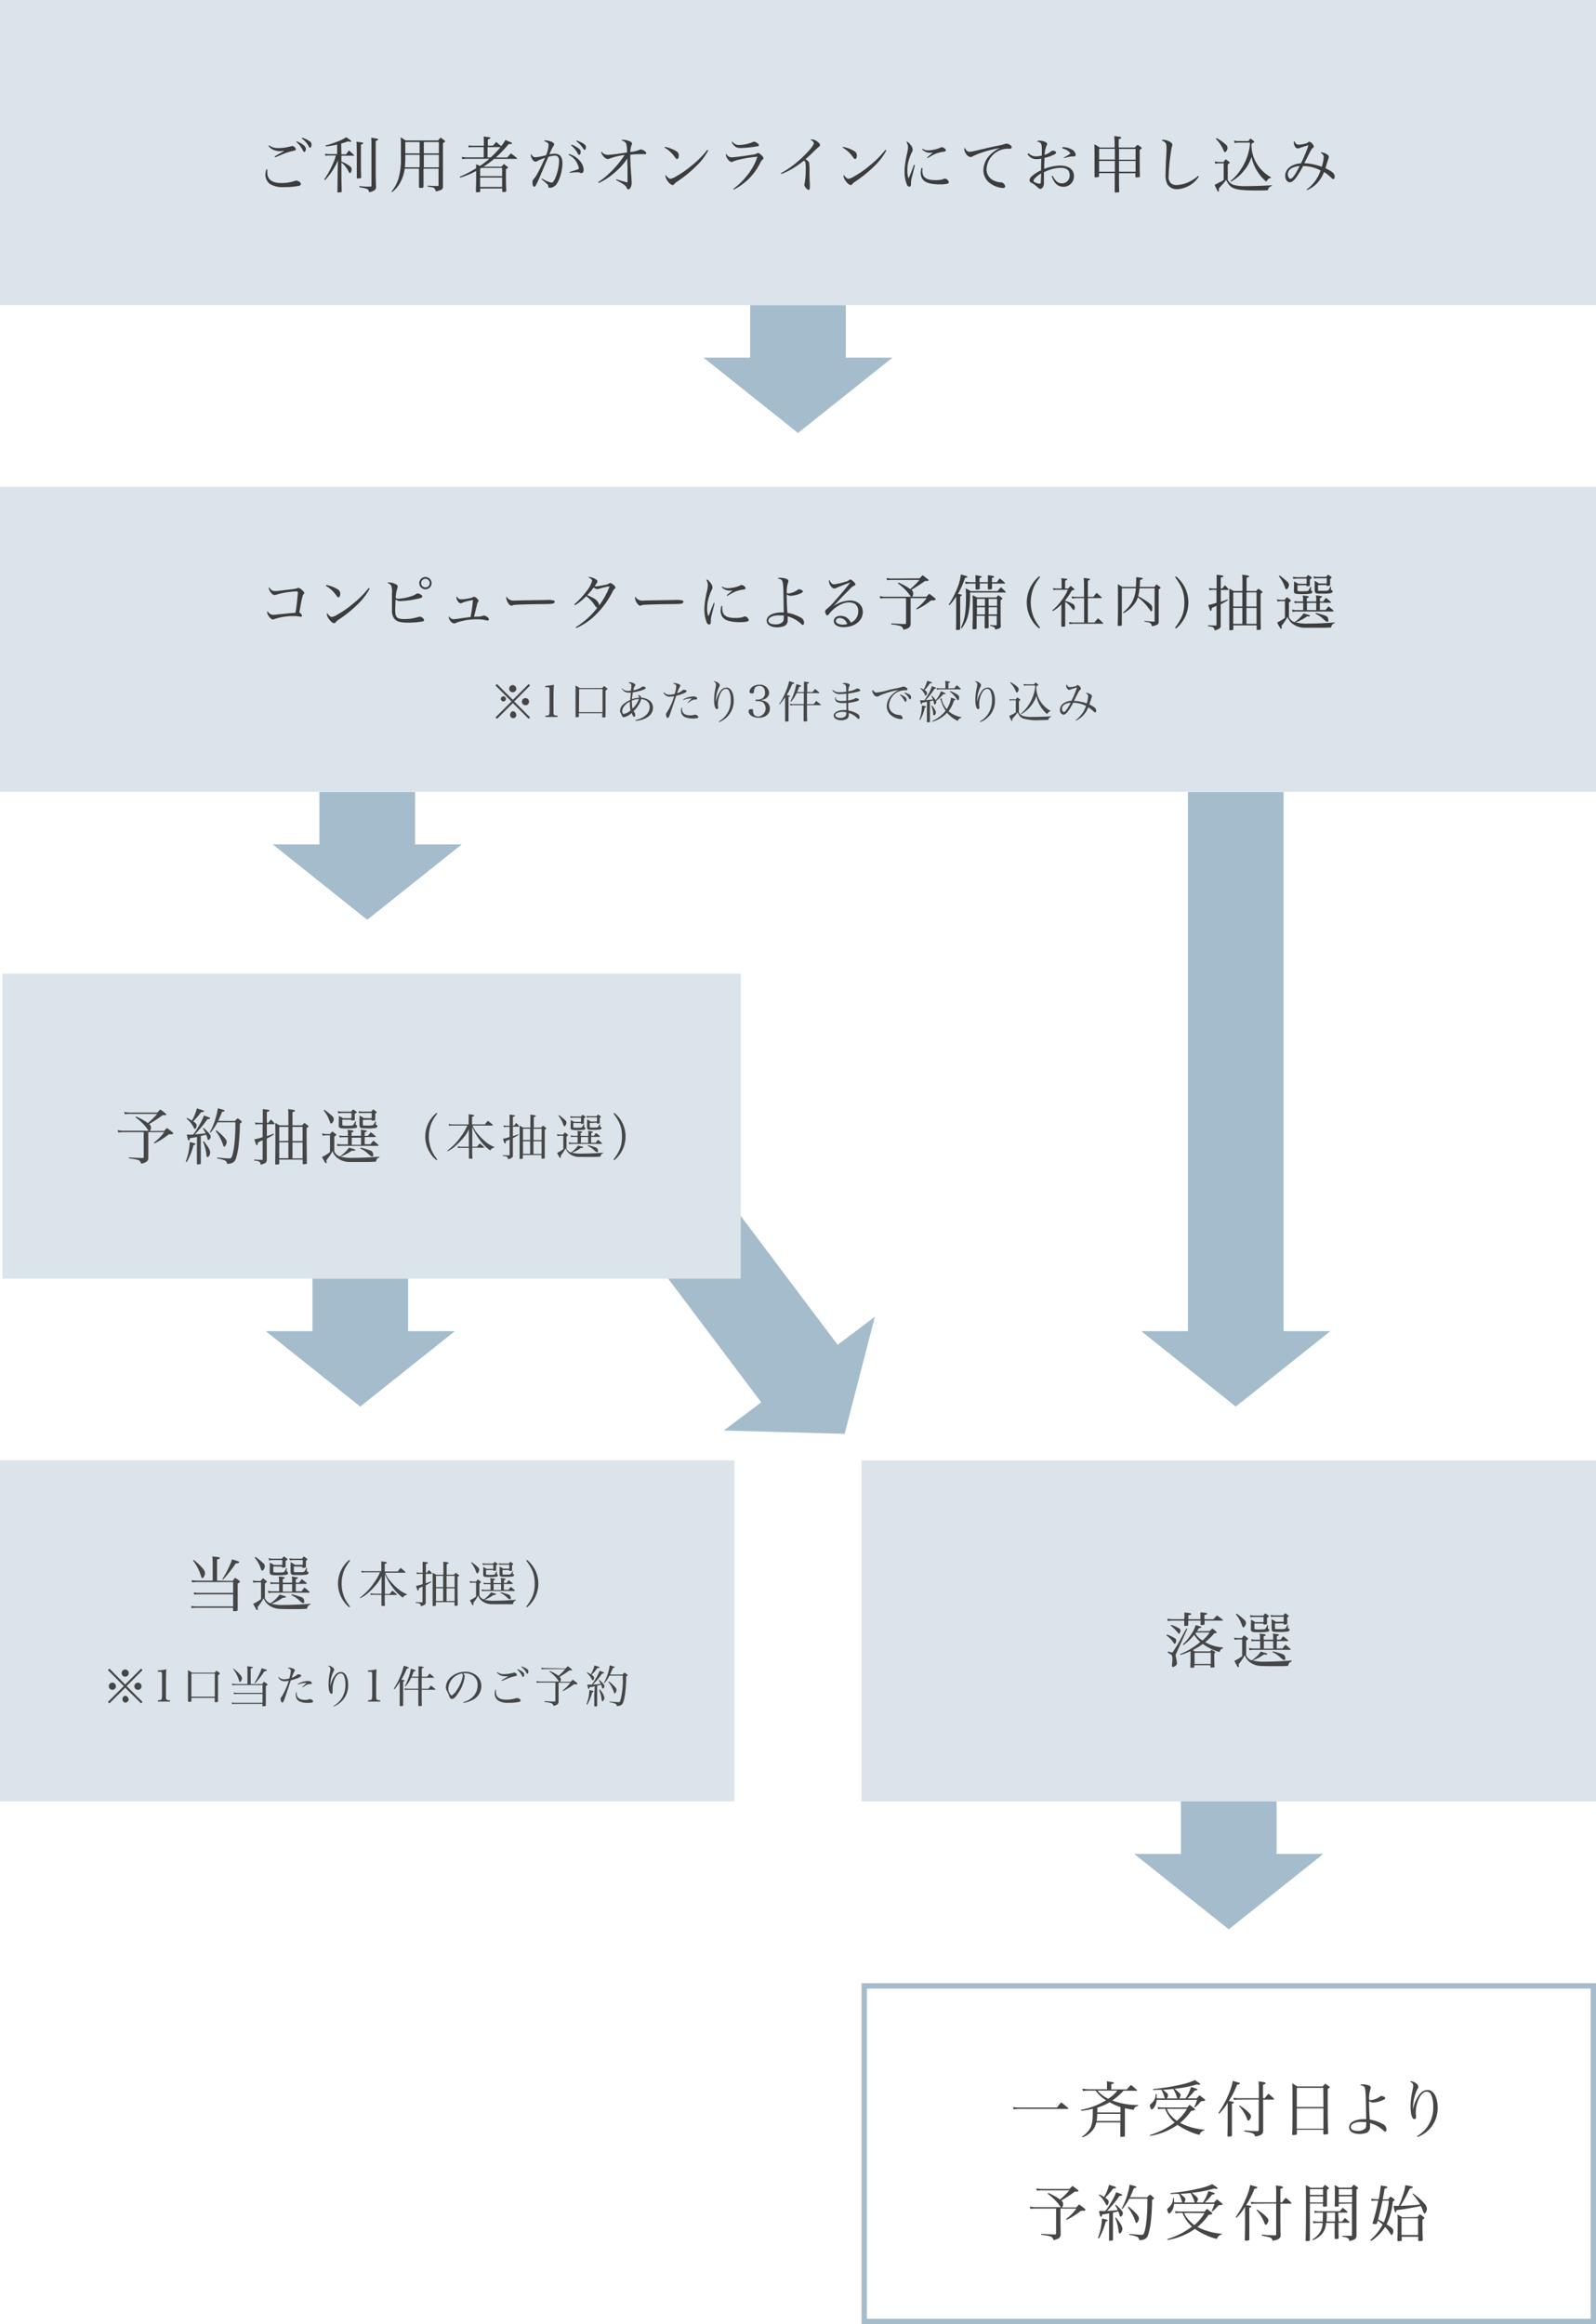 <svg xmlns="http://www.w3.org/2000/svg" viewBox="0 0 445 647.6"><defs><style>.cls-1{fill:#a5bccc;}.cls-2{fill:#dae4ea;}.cls-3{fill:#3c3c3c;}.cls-4{fill:#464646;}</style></defs><g id="レイヤー_2" data-name="レイヤー 2"><g id="レイヤー_1-2" data-name="レイヤー 1"><polygon class="cls-1" points="76.03 235.28 128.76 235.28 102.39 256.29 76.03 235.28"/><rect class="cls-1" x="89.06" y="220.64" width="26.67" height="20.07"/><polygon class="cls-1" points="196.14 99.64 248.86 99.64 222.5 120.64 196.14 99.64"/><rect class="cls-1" x="209.16" y="85" width="26.67" height="20.07"/><polygon class="cls-1" points="201.81 398.6 243.94 366.9 235.5 399.53 201.81 398.6"/><rect class="cls-1" x="189.28" y="316.73" width="26.67" height="78.22" transform="translate(-173.25 193.36) rotate(-36.97)"/><rect class="cls-2" width="445" height="85"/><rect class="cls-2" x="0.7" y="271.29" width="205.85" height="85"/><polygon class="cls-1" points="74.09 370.92 126.82 370.92 100.45 391.93 74.09 370.92"/><rect class="cls-1" x="87.12" y="356.29" width="26.67" height="20.07"/><polygon class="cls-1" points="318.2 370.92 370.93 370.92 344.56 391.93 318.2 370.92"/><rect class="cls-1" x="331.22" y="220.64" width="26.67" height="155.71"/><path class="cls-3" d="M74.52,47.23V48c0,2,1.28,3,4,3a11.18,11.18,0,0,0,3.76-.61.59.59,0,0,1,.29-.07,2.1,2.1,0,0,1,.93.34.82.82,0,0,1,.38.6c0,.25-.19.44-.55.53a19.89,19.89,0,0,1-4,.34,7,7,0,0,1-4-.82A3.24,3.24,0,0,1,74,48.6a5,5,0,0,1,.27-1.44Zm.53-6.72a4,4,0,0,0,2.6.75,13.23,13.23,0,0,0,3.54-.51,1.63,1.63,0,0,1,.3-.07,1.19,1.19,0,0,1,1,.88c0,.29-.1.36-1.24.6a14.45,14.45,0,0,0-2.48.83l-1.39.58c-.22.1-.44.19-.67.27l-.12-.25c.53-.31.8-.48,1.24-.72,1.16-.63,1.16-.63,1.43-.8-.37,0-1,.06-1.27.06a4.68,4.68,0,0,1-1.94-.46,4,4,0,0,1-1.19-1Zm7.67-1.14c1.64.66,2.56,1.41,2.56,2.11,0,.44-.2.85-.44.85s-.22-.1-.34-.34a7.54,7.54,0,0,0-1.89-2.45Zm1.53-1a7.07,7.07,0,0,1,2.09,1,1,1,0,0,1,.51.9c0,.51-.16.89-.38.89s-.24-.12-.39-.41a6.76,6.76,0,0,0-1.94-2.18Z"/><path class="cls-3" d="M95.19,43H96.5c.34-.49.45-.63.8-1.07.6.52.78.68,1.36,1.22a.21.21,0,0,1,.07.14.28.28,0,0,1-.19.1H95.19V45a10.32,10.32,0,0,1,2.1,1.12c.57.41.76.64.76,1,0,.61-.22,1.09-.51,1.09-.12,0-.19-.07-.27-.26a7.69,7.69,0,0,0-1.21-1.87,4.84,4.84,0,0,0-.87-.76V48c0,2,0,2,.09,5.35,0,.1,0,.15-.12.17a3.94,3.94,0,0,1-.9.1c-.14,0-.17,0-.19-.17.05-2.28.05-2.28.07-5.45l.09-3.32a18.89,18.89,0,0,1-3.64,5.53L90.4,50a25.38,25.38,0,0,0,2.26-4,15.07,15.07,0,0,0,1-2.67h-2a5.84,5.84,0,0,0-.93.08l-.1-.59a6.11,6.11,0,0,0,1.2.12H94V40.27a22.93,22.93,0,0,1-3.18.53l-.06-.26a27.54,27.54,0,0,0,3.84-1.3,8.63,8.63,0,0,0,1.9-1c1,.63,1.43,1,1.43,1.14s-.09.14-.21.14a5.57,5.57,0,0,1-.71-.14,14.34,14.34,0,0,1-1.89.61Zm6.07-3.08c0,.12-.08.17-.63.39,0,6.92,0,6.92.07,9.17,0,.08,0,.11-.1.15a4.2,4.2,0,0,1-.93.1c-.14,0-.19,0-.19-.17V48c0-6.19,0-7.46-.09-8.5,1.77.2,1.87.23,1.87.4Zm2.31.31c0-.56,0-1-.06-1.84a14.52,14.52,0,0,1,1.73.29.19.19,0,0,1,.2.19c0,.09-.11.2-.68.42v9.18c0,.15,0,1.36.09,3.59a1,1,0,0,1-.41.92,3.2,3.2,0,0,1-1.55.56,1,1,0,0,0-.45-.84,4.91,4.91,0,0,0-1.13-.34l-.61-.1-.51-.1v-.29L102,52h1.28c.23,0,.29,0,.29-.27v-.05Z"/><path class="cls-3" d="M112.84,47a11.21,11.21,0,0,1-1.07,3.52,8.67,8.67,0,0,1-2.41,3l-.19-.17a10.41,10.41,0,0,0,2.17-4.54,18.23,18.23,0,0,0,.45-4.54V40.46a20,20,0,0,0-.09-2.19,12.06,12.06,0,0,1,1.36.87h9.1c.22-.28.45-.55.69-.8.48.34.62.44,1.07.8.14.1.21.17.21.23s-.1.19-.63.51V52.1a.83.83,0,0,1-.52.79,4.36,4.36,0,0,1-1.5.42c-.24-1-.37-1.09-2.26-1.32v-.26l1.62.09,1.1,0h.14c.17,0,.2,0,.2-.24V47h-4.2v5c0,.25-.17.34-.68.36h-.24c-.23,0-.34-.09-.34-.28V47ZM117,43.13h-4a28.82,28.82,0,0,1-.12,3.5H117Zm0-3.55h-4v3.16h4Zm5.37,3.16V39.58h-4.2v3.16Zm0,3.89v-3.5h-4.2v3.5Z"/><path class="cls-3" d="M137.49,40.56c.36-.44.48-.58.85-1,.34.27.8.66,1.39,1.17A9.32,9.32,0,0,0,140.92,39c1.75.75,1.86.8,1.86.94s-.21.19-.48.19h-.48a29.43,29.43,0,0,1-3.58,3.74h3.18c.34-.38.69-.75,1.05-1.14.71.54.94.71,1.6,1.26q.12.1.12.15c0,.07-.1.12-.21.12H137.8a26.76,26.76,0,0,1-3,2.19h5c.31-.34.39-.44.7-.75l1,.77c.12.1.17.17.17.22s-.14.2-.61.44c0,4.06,0,4.06.1,6.07,0,.2-.14.27-.58.29h-.32c-.15,0-.22-.07-.23-.19v-.78h-6.14v.8c0,.13-.1.18-.19.2l-.71.07c-.19,0-.27-.07-.29-.19,0-1.55.07-1.82.07-4.61V47.63a22.72,22.72,0,0,1-4.47,1.87l-.11-.25a33.92,33.92,0,0,0,4.56-2.36V45.78a8.41,8.41,0,0,1,1.07.46,27,27,0,0,0,2.65-2h-6.2a5.49,5.49,0,0,0-1.4.12l-.11-.65a7.65,7.65,0,0,0,1.51.14h4.6V41H131.7a3.74,3.74,0,0,0-1,.1l-.1-.62a4.39,4.39,0,0,0,1.14.13h3.17v-.88c0-.51,0-.9-.06-1.7.39.07.69.1.88.12.85.1,1,.15,1,.3s-.16.22-.72.41v1.75Zm-3.62,8.52H140v-2.3h-5.76l-.36.22Zm0,.39v2.62H140V49.47ZM135.94,41v2.86h.89A26.36,26.36,0,0,0,139.56,41Z"/><path class="cls-3" d="M152,44a12,12,0,0,0-2.21.88.88.88,0,0,1-.49.19,1.23,1.23,0,0,1-.75-.51,2.75,2.75,0,0,1-.56-1.3,1,1,0,0,1,.1-.37c.36.7.67.93,1.29.93a16.65,16.65,0,0,0,2.89-.59,9.3,9.3,0,0,0,.7-2.79c0-.52-.34-.83-1.31-1.14a.72.72,0,0,1,.5-.18,4.5,4.5,0,0,1,1.15.22c.77.22,1.19.54,1.19.9,0,.12,0,.19-.24.49a16.6,16.6,0,0,0-1.08,2.3,6,6,0,0,1,1.47-.19c1.47,0,2.16.87,2.16,2.65,0,2.18-.86,5-1.85,6.09a2.47,2.47,0,0,1-1.63.76c-.29,0-.43-.12-.46-.39,0-.48-.09-.51-1.89-2l.16-.2a8.46,8.46,0,0,0,2.63,1.15c.37,0,.66-.35,1.11-1.42a13.24,13.24,0,0,0,1-4.56,1.63,1.63,0,0,0-.46-1.38,1.22,1.22,0,0,0-.77-.17,5.91,5.91,0,0,0-1.76.34c-.24.6-.24.6-1,2.31-.08.23-.42,1-1,2.38-.68,1.6-1.24,2.83-1.52,3.3-.11.22-.25.33-.4.33-.31,0-.5-.45-.5-1.18a1.12,1.12,0,0,1,.39-1,10.19,10.19,0,0,0,1.26-2c.65-1.24.65-1.24,1.36-2.8Zm6.63-1.09a6,6,0,0,1,3.11,2,4,4,0,0,1,1,2.39c0,.6-.25.94-.68.94a.69.69,0,0,1-.39-.12A1,1,0,0,0,161,48a13.66,13.66,0,0,0-2.12.16l-.07-.23a26.37,26.37,0,0,0,2.6-.86,4.12,4.12,0,0,0-.53-1.63,4.72,4.72,0,0,0-2.32-2.26Zm.73-2.62a8.69,8.69,0,0,1,1.74.9c.61.41.81.7.81,1.14s-.18.82-.41.82-.27-.12-.51-.57a8.22,8.22,0,0,0-1.76-2.09Zm1.41-1.12a8.22,8.22,0,0,1,1.7.73c.61.34.9.68.9,1.05s-.15.82-.34.82-.25-.12-.49-.46a7.38,7.38,0,0,0-1.9-2Z"/><path class="cls-3" d="M166.78,50.76A20,20,0,0,0,170,48.18a26.63,26.63,0,0,0,4.17-5,19,19,0,0,0-4.2,1,1.49,1.49,0,0,1-.55.14,2,2,0,0,1-1.29-.92,2.16,2.16,0,0,1-.49-.95.38.38,0,0,1,.07-.21,2.13,2.13,0,0,0,1.75.91c.69,0,3.55-.36,5.35-.67a7.56,7.56,0,0,0-.25-2.55,1.93,1.93,0,0,0-1.29-.78c.13-.17.2-.19.56-.19a4.75,4.75,0,0,1,1.88.48c.38.19.5.32.5.61a.73.73,0,0,1-.11.38,5,5,0,0,0-.34,1.92,8.48,8.48,0,0,0,2.57-.62.9.9,0,0,1,.36-.08c.51,0,1.49.63,1.49,1s-.15.31-.57.31h-1.53a22.59,22.59,0,0,0-2.33.15v.53c0,1.48.1,3.4.27,5.49.07.83.1,1.46.1,1.83,0,.92-.44,1.8-.88,1.8a.5.5,0,0,1-.48-.35,1.61,1.61,0,0,0-.61-.82,15.37,15.37,0,0,0-2.38-1.41l.09-.22c1.54.48,2.34.7,3.11.88v-3.7c0-1.11-.06-1.87-.06-2.26v-.73a15.93,15.93,0,0,1-2.65,3.14A19,19,0,0,1,166.92,51Z"/><path class="cls-3" d="M185.4,40.92a10.17,10.17,0,0,1,3.28,1.27,1.34,1.34,0,0,1,.58,1.16c0,.56-.19.95-.48.95s-.27-.08-.73-.68a9,9,0,0,0-2.77-2.5Zm12.08,1a17.8,17.8,0,0,1-3.57,4.57,34.85,34.85,0,0,1-4.77,3.88c-.8.56-.89.62-1,.78-.27.32-.37.41-.59.41-.7,0-2-1.64-2-2.5a.81.81,0,0,1,.08-.34,2.65,2.65,0,0,0,.62.75,1.12,1.12,0,0,0,.68.35,4.34,4.34,0,0,0,1.65-.71,25.11,25.11,0,0,0,4.06-2.81,26.53,26.53,0,0,0,4.57-4.54Z"/><path class="cls-3" d="M204.45,52.65a19.62,19.62,0,0,0,3.88-3.79,16.16,16.16,0,0,0,2.85-5.19,29.37,29.37,0,0,0-4.94.78,8.39,8.39,0,0,0-1.77.53.92.92,0,0,1-.51.15c-.59,0-1.56-1.22-1.56-2a.38.38,0,0,1,.1-.29,1.63,1.63,0,0,0,1.48,1c.66,0,3.53-.36,5.74-.73a3.26,3.26,0,0,0,1.4-.39.52.52,0,0,1,.27-.1c.15,0,.41.17.8.51s.68.71.68.93a.63.63,0,0,1-.26.43c-.24.17-.34.32-.63.88a16.58,16.58,0,0,1-7.37,7.46Zm-.22-13.16a2.25,2.25,0,0,0,1.82.92,10.79,10.79,0,0,0,3.84-.82.75.75,0,0,1,.36-.1c.48,0,1.33.6,1.33.94s-.16.3-.65.37a30,30,0,0,1-4.34.44c-1.27,0-1.78-.32-2.6-1.6Z"/><path class="cls-3" d="M217.75,48.26a28.43,28.43,0,0,0,6.39-4.83c1.68-1.64,2.77-3,2.77-3.51,0-.33-.27-.6-.95-1a.8.8,0,0,1,.34-.07,2.49,2.49,0,0,1,1.46.51c.58.39.88.78.88,1.1,0,.16,0,.19-.68.75-.17.14-.17.14-1.37,1.29a24.91,24.91,0,0,1-2,1.84c.67.49,1,.75,1,1a14.91,14.91,0,0,1,.12,2.5c0,1.19,0,2.28.09,3.25v1c0,.59-.12.85-.39.85a2.26,2.26,0,0,1-1.16-1.43c0-.12,0-.12.11-.44a24.54,24.54,0,0,0,.3-4.19,7.88,7.88,0,0,0-.1-1.61,1.24,1.24,0,0,0-.37-.53A33.07,33.07,0,0,1,220.94,47a20.53,20.53,0,0,1-3.06,1.48Z"/><path class="cls-3" d="M235.05,40.92a9.73,9.73,0,0,1,3.28,1.27,1.29,1.29,0,0,1,.58,1.16c0,.56-.18.95-.47.95s-.28-.08-.73-.68a9,9,0,0,0-2.77-2.5Zm12.09,1a17.8,17.8,0,0,1-3.57,4.57,34.34,34.34,0,0,1-4.78,3.88c-.8.56-.88.62-1,.78-.27.32-.37.41-.59.41-.7,0-2-1.64-2-2.5a.81.81,0,0,1,.08-.34,3,3,0,0,0,.61.75,1.18,1.18,0,0,0,.68.35,4.34,4.34,0,0,0,1.65-.71,24.26,24.26,0,0,0,4.06-2.81,25.9,25.9,0,0,0,4.58-4.54Z"/><path class="cls-3" d="M255.08,46c0,.15-.29,1.23-.77,3.2A6.86,6.86,0,0,0,254,51a2.57,2.57,0,0,1-.05.73.44.44,0,0,1-.41.29c-.29,0-.55-.24-.73-.7a9.94,9.94,0,0,1-.6-3.62,13.81,13.81,0,0,1,.14-1.82,27,27,0,0,1,.59-3.21,8.5,8.5,0,0,0,.24-1.58,3,3,0,0,0-.48-1.6c.38,0,.68.24,1.14.83a2.24,2.24,0,0,1,.63,1.35c0,.27,0,.34-.35,1a14.33,14.33,0,0,0-.92,2.7,9,9,0,0,0-.2,2.13,6.3,6.3,0,0,0,.32,2.24,15.15,15.15,0,0,0,.61-1.44l.9-2.38Zm2.14.85c0,.34-.05.49-.05.72,0,1.87,1.07,2.63,3.71,2.63a7,7,0,0,0,1.44-.12,2.6,2.6,0,0,0,.9-.27,1.09,1.09,0,0,1,.26-.05,1.3,1.3,0,0,1,1.07,1c0,.2-.14.34-.38.43a9.44,9.44,0,0,1-2.12.18c-2.13,0-3.64-.35-4.4-1a2.8,2.8,0,0,1-.92-2.21,4.74,4.74,0,0,1,.2-1.35Zm0-5.4a2.69,2.69,0,0,0,1.58.45,9.15,9.15,0,0,0,3.42-.76c.22-.12.25-.14.37-.14a1.28,1.28,0,0,1,.59.24c.36.21.53.41.53.63s-.12.32-.48.39a9.06,9.06,0,0,0-2.41.6,17.86,17.86,0,0,0-2.19,1.2l-.17-.17c.76-.64,1.34-1.12,1.61-1.32h-.69a3,3,0,0,1-2.32-1Z"/><path class="cls-3" d="M269.56,42a1,1,0,0,0,.77.29c.48,0,.9-.09,4.71-1,.71-.17,1.63-.38,2.75-.6a17.87,17.87,0,0,0,2.3-.54,2.41,2.41,0,0,1,.59-.14,2.22,2.22,0,0,1,.92.36c.34.22.49.41.49.64a.47.47,0,0,1-.53.43,1.5,1.5,0,0,1-.3,0h-.48a6,6,0,0,0-5.71,5.63,3.44,3.44,0,0,0,2.25,3.34,5.4,5.4,0,0,0,1.73.41.83.83,0,0,1,.71.27,1.46,1.46,0,0,1,.51.82c0,.29-.25.48-.63.48a7,7,0,0,1-3.45-1.23,4.51,4.51,0,0,1-2-3.81A6.29,6.29,0,0,1,276,43.21a8.71,8.71,0,0,1,2.78-1.94A27.52,27.52,0,0,0,274,42.43a19.29,19.29,0,0,0-2.72,1.09,1.19,1.19,0,0,1-.68.24,1.86,1.86,0,0,1-1.31-1,2.42,2.42,0,0,1-.44-1.13.67.67,0,0,1,.18-.45A2.11,2.11,0,0,0,269.56,42Z"/><path class="cls-3" d="M286.79,42.7a2.79,2.79,0,0,0,2,.87,7.55,7.55,0,0,0,1.7-.22V41.79c0-1.79-.2-2.15-1.37-2.35a.93.93,0,0,1,.73-.24,3.8,3.8,0,0,1,1.75.43.66.66,0,0,1,.37.54c0,.1,0,.1-.18.44a6.72,6.72,0,0,0-.53,2.54,4.9,4.9,0,0,0,1.85-1,.88.88,0,0,1,.41-.17,2.45,2.45,0,0,1,.65.15.44.44,0,0,1,.29.38c0,.23-.16.37-.77.66a11.3,11.3,0,0,1-2.48.83,7.66,7.66,0,0,1,0,.85c-.05.61-.05,1.21-.07,2.23a12.45,12.45,0,0,1,4.5-.94c2.33,0,3.8,1.11,3.8,2.91a2.9,2.9,0,0,1-2.8,3h-.11c-1.57,0-2.69-1-3.28-3l.25-.09a5,5,0,0,0,1,1.48,2.27,2.27,0,0,0,1.62.65,2.15,2.15,0,0,0,2.13-2.17c0-.05,0-.11,0-.16,0-1.31-.88-2-2.51-2A10.91,10.91,0,0,0,291.07,48v3a1.93,1.93,0,0,1-.22,1,1,1,0,0,1-.81.63c-.24,0-.24,0-1.28-.92a6.29,6.29,0,0,0-1.14-.76.8.8,0,0,1-.56-.72,1.44,1.44,0,0,1,.51-1,8.6,8.6,0,0,1,2.7-1.75v-.81c0-.77,0-.77.08-2.45a9.81,9.81,0,0,1-1.32.12,2.8,2.8,0,0,1-2.53-1.4Zm1.87,6.89a1.4,1.4,0,0,0-.51.81c0,.17.22.36.68.53a3.78,3.78,0,0,0,1.05.27c.2,0,.29-.12.31-.42.08-1.53.11-2.37.11-2.47A7.55,7.55,0,0,0,288.66,49.59Zm7.58-8.6a5.39,5.39,0,0,1,2.49.61,2,2,0,0,1,1.2,1.49.48.48,0,0,1-.46.5h-.67a10.69,10.69,0,0,0-2.09.46l-.1-.17a11.82,11.82,0,0,0,1.85-1.09,2.52,2.52,0,0,0-1.07-1,4.88,4.88,0,0,0-1.17-.45Z"/><path class="cls-3" d="M312,48.28c0,3.6,0,3.6.07,5.1h0a.16.16,0,0,1-.15.17h0a4.58,4.58,0,0,1-.9.09c-.16,0-.21,0-.21-.17V48.25h-4.39v.9c0,.1,0,.15-.12.17a4.58,4.58,0,0,1-.9.09c-.15,0-.22-.06-.22-.18h0V44.64c0-2.46,0-3.28-.05-4.42a9.87,9.87,0,0,1,1.5.89h4.15a24.28,24.28,0,0,0-.11-3.2c1.94.25,1.94.25,1.94.46s-.18.25-.69.41v2.33h4.47c.35-.34.46-.46.81-.79.46.33.6.43,1,.75.1.1.15.15.15.21s-.12.18-.58.45c0,4.29,0,5.68.05,7.42,0,.13,0,.17-.13.2a5.26,5.26,0,0,1-.89.07c-.17,0-.22,0-.23-.16v-1Zm-1.15-3.83v-3h-4.39v3Zm0,.4h-4.39v3h4.39Zm5.78-3.35H312v3h4.63Zm0,3.35H312v3h4.63Z"/><path class="cls-3" d="M334.28,49.2a7.81,7.81,0,0,1-6,3.52,3.08,3.08,0,0,1-2.83-1.45A5.76,5.76,0,0,1,325,48.4c0-.94.05-2.55.13-4.1.11-1.83.12-2.31.12-2.92,0-1.46-.17-1.75-1.37-2.26a.64.64,0,0,1,.47-.17,4.07,4.07,0,0,1,1.53.39c.65.3,1,.64,1,1a1.84,1.84,0,0,1-.16.61,53.17,53.17,0,0,0-.88,8.16,2.43,2.43,0,0,0,.68,2,2.54,2.54,0,0,0,1.51.46,8.8,8.8,0,0,0,3.88-1.09A10.67,10.67,0,0,0,334.08,49Z"/><path class="cls-3" d="M338.7,45l.55.07a4.17,4.17,0,0,0,.71.07h1.19a8.34,8.34,0,0,1,.58-.75,9.31,9.31,0,0,1,1,.75c.1.07.15.12.15.18a.19.19,0,0,1-.07.12,1.84,1.84,0,0,1-.22.17l-.27.22V50.1a2.69,2.69,0,0,0,1.7,1.43,11.51,11.51,0,0,0,3.2.34c2.19,0,5.44-.11,7.39-.26v.22a1.37,1.37,0,0,0-1.1,1.17c-1.14.06-2,.07-3.28.07-3.45,0-5.17-.17-6.29-.64a3.32,3.32,0,0,1-1.7-1.64,4.7,4.7,0,0,1-.39-.69,7,7,0,0,1-1,1.29,8.6,8.6,0,0,0-1,1.16V53c0,.22-.07.41-.17.41s-.16-.07-.33-.43a1.15,1.15,0,0,0-.15-.3c-.2-.41-.31-.61-.54-1.16l1.37-.7a6.46,6.46,0,0,0,1.16-.69V45.51h-1.36a5.58,5.58,0,0,0-1,.12Zm.48-6.53a13.51,13.51,0,0,1,2.58,1.79,1.12,1.12,0,0,1,.48.92,1.45,1.45,0,0,1-.51,1.14.5.5,0,0,1-.2.08c-.14,0-.19-.07-.36-.48A10.51,10.51,0,0,0,339,38.66Zm4.89.7a6.88,6.88,0,0,0,1.43.15h2.59c.22-.3.3-.4.57-.73.41.31.55.41.94.73.09.11.12.16.12.21s0,.13-.77.52a9.92,9.92,0,0,0,1.53,5.66,10.7,10.7,0,0,0,3.9,3.69l-.07.21h-.16c-.3,0-.69.37-1.08,1a12.14,12.14,0,0,1-4.12-6.9,10.88,10.88,0,0,1-2.16,3.91,11.44,11.44,0,0,1-3.6,3l-.15-.15a13.73,13.73,0,0,0,3-3.36,15.43,15.43,0,0,0,2.33-5.87,5.08,5.08,0,0,0,.12-1.1,2.67,2.67,0,0,0,0-.4h-3a5.17,5.17,0,0,0-1.24.12Z"/><path class="cls-3" d="M364.29,52.85a11.47,11.47,0,0,0,2.41-2.41,12.25,12.25,0,0,0,1.52-2.94,10.8,10.8,0,0,0-4.88-1.24,26.29,26.29,0,0,1-2.06,3.36c-.63.78-1.16,1.17-1.63,1.17-.72,0-1.31-.81-1.31-1.8a3.09,3.09,0,0,1,1.15-2.34,5.63,5.63,0,0,1,3.23-1.12,26.64,26.64,0,0,0,1.21-2.67,16.06,16.06,0,0,0,.88-2.4c-.4.1-1.58.48-2.44.78a1.81,1.81,0,0,1-.56.12c-.53,0-1.07-.83-1.07-1.65a.46.46,0,0,1,.18-.39c.34.78.65,1,1.28,1A8.45,8.45,0,0,0,364,40a1.42,1.42,0,0,0,.75-.36.4.4,0,0,1,.35-.15,2,2,0,0,1,1.23,1.32c0,.14-.07.26-.26.4-.39.32-.54.56-1.71,2.89-.46.91-.53,1-.7,1.37a16.63,16.63,0,0,1,4.88,1,12.24,12.24,0,0,0,.56-2.74c0-.45-.24-.76-.88-1.17a.45.45,0,0,1,.3-.1,2.93,2.93,0,0,1,1.19.39c.54.27.8.54.8.85a1.56,1.56,0,0,1-.15.6c-.05.11-.16.47-.41,1.27-.09.31-.15.51-.39,1.29,2,1,2.58,1.51,2.58,2.42,0,.34-.17.61-.39.61s-.27-.09-.58-.36a12.32,12.32,0,0,0-2-1.6A9.55,9.55,0,0,1,367,51.29,9.28,9.28,0,0,1,364.42,53Zm-5.22-4.27c0,.63.36,1.23.73,1.23.56,0,1.28-1,2.58-3.57C360.21,46.48,359.07,47.28,359.07,48.58Z"/><rect class="cls-2" y="135.64" width="445" height="85"/><path class="cls-3" d="M75.72,164.42a1.49,1.49,0,0,0,1,.27,7.85,7.85,0,0,0,1.19-.09c4.64-.54,4.64-.54,5-.71a.92.92,0,0,1,.32-.1,2.34,2.34,0,0,1,1,.63c.41.35.61.63.61.81s0,.19-.17.31c-.31.3-.37.58-1.22,5.08l.15.12c.46.39.59.58.59.82s-.13.27-.37.27a2.12,2.12,0,0,1-.44-.05,7.53,7.53,0,0,0-1.5-.12,16.66,16.66,0,0,0-5.47.87.81.81,0,0,1-.34.08c-.56,0-1.58-1.29-1.58-2a.79.79,0,0,1,.08-.3c.55.74,1,1,1.58,1a4.46,4.46,0,0,0,.89-.07l2.41-.23c1.48-.16,1.5-.16,2.91-.24.17-.82.27-1.51.46-3.11.08-.7.24-2.35.24-2.57s-.12-.31-.48-.31-1.58.12-2.28.21a20,20,0,0,0-3.5.8.86.86,0,0,1-.32,0c-.34,0-.72-.31-1.13-.92a2.33,2.33,0,0,1-.42-1,1,1,0,0,1,.08-.29A2.74,2.74,0,0,0,75.72,164.42Z"/><path class="cls-3" d="M91,163a9.75,9.75,0,0,1,3.28,1.28,1.31,1.31,0,0,1,.58,1.16c0,.56-.19,1-.48,1s-.27-.09-.73-.68a8.61,8.61,0,0,0-2.77-2.5Zm12.09,1a17.85,17.85,0,0,1-3.57,4.58,33.57,33.57,0,0,1-4.78,3.87,4.21,4.21,0,0,0-1,.78c-.27.33-.38.41-.6.41-.69,0-2-1.63-2-2.5a.81.81,0,0,1,.08-.34,2.46,2.46,0,0,0,.61.75,1.09,1.09,0,0,0,.68.36,4.14,4.14,0,0,0,1.65-.72,24.43,24.43,0,0,0,4.06-2.8,27.32,27.32,0,0,0,4.58-4.54Z"/><path class="cls-3" d="M108.6,162.29a4.25,4.25,0,0,1,1.71.48c.39.2.58.44.58.69a1,1,0,0,1-.08.38,9.32,9.32,0,0,0-.48,2.77,1.05,1.05,0,0,0,.8.24,14.74,14.74,0,0,0,3.28-.63,6.06,6.06,0,0,0,1.67-.73.83.83,0,0,1,.35-.14,1.66,1.66,0,0,1,.78.27c.38.21.55.39.55.58s-.22.39-.82.53a28.48,28.48,0,0,1-5.28.76,2.09,2.09,0,0,1-1.36-.44c-.09,1.82-.11,2.52-.11,2.91,0,2,.46,2.53,2.38,2.53a12.65,12.65,0,0,0,4-.56,1.49,1.49,0,0,1,.51-.1c.42,0,1.15.58,1.15.92s-.17.37-.59.45a24.21,24.21,0,0,1-3.9.29c-2.19,0-3.26-.32-3.87-1.2a3.54,3.54,0,0,1-.58-2v-4.85a5.86,5.86,0,0,0-.2-2.24,1.73,1.73,0,0,0-1.16-.79A1,1,0,0,1,108.6,162.29Zm11.73.19a1.71,1.71,0,1,1-1.72-1.7h0A1.71,1.71,0,0,1,120.33,162.48Zm-2.91,0a1.2,1.2,0,1,0,1.2-1.2A1.2,1.2,0,0,0,117.42,162.48Z"/><path class="cls-3" d="M128.61,167a14.19,14.19,0,0,0,2.43-.32,2.45,2.45,0,0,0,.71-.22.94.94,0,0,1,.22-.12.59.59,0,0,1,.26-.07,1.78,1.78,0,0,1,.85.58c.27.29.34.41.34.58a.36.36,0,0,1-.12.27,3.06,3.06,0,0,0-.39,1.17c-.26,1-.62,2.46-.73,3l.69-.05a4.94,4.94,0,0,0,1.79-.24.74.74,0,0,1,.29-.08,2,2,0,0,1,.71.29c.41.24.66.54.66.78a.36.36,0,0,1-.38.34h0a4.18,4.18,0,0,1-.92-.19,9.58,9.58,0,0,0-2-.15,16.8,16.8,0,0,0-4.41.53,6.38,6.38,0,0,0-1.48.47.8.8,0,0,1-.45.14,1.42,1.42,0,0,1-1-.56,2.4,2.4,0,0,1-.57-1.12,1,1,0,0,1,.07-.29,1.57,1.57,0,0,0,1.29.8c.17,0,.62-.06,1.16-.12,1.09-.17,1.94-.29,2.58-.36l1-.14a45.64,45.64,0,0,0,.66-4.65c0-.06,0-.07-.05-.07a17.43,17.43,0,0,0-2,.44,6,6,0,0,0-1,.36,1.1,1.1,0,0,1-.4.08c-.31,0-.6-.24-.85-.68a2,2,0,0,1-.33-.92.6.6,0,0,1,.11-.34A1.33,1.33,0,0,0,128.61,167Z"/><path class="cls-3" d="M141.83,166.93a2.27,2.27,0,0,0,1.65.41l2.09-.05,6.63-.1a6.84,6.84,0,0,1,2.21.15.37.37,0,0,1,.24.34.5.5,0,0,1-.39.46c-.46.15-.87.17-4.08.2-1.58,0-5.47.12-6.07.16-.8.05-1,.06-1.22.22l-.26.05a1.15,1.15,0,0,1-.81-.56,3,3,0,0,1-.65-1.57c0-.23,0-.27.14-.39A1.45,1.45,0,0,0,141.83,166.93Z"/><path class="cls-3" d="M160.52,174.77a22.68,22.68,0,0,0,3.17-2.36,20.33,20.33,0,0,0,2.86-3.08c-.27-.05-.37-.14-.73-.68a9.64,9.64,0,0,0-2.36-2.53,15.62,15.62,0,0,1-3.15,2.53l-.19-.26a21.46,21.46,0,0,0,3.29-3.51,8.09,8.09,0,0,0,1.68-3c0-.39-.29-.67-1.09-1a.78.78,0,0,1,.37-.09,3.69,3.69,0,0,1,1.52.5c.47.25.69.49.69.71s-.15.49-.79,1.31a1.49,1.49,0,0,0,.47.07,13.34,13.34,0,0,0,2.26-.38,2.69,2.69,0,0,0,1.34-.46.57.57,0,0,1,.28-.08c.22,0,.51.17,1,.58a1.22,1.22,0,0,1,.46.69c0,.12-.07.21-.24.34a2.32,2.32,0,0,0-.56.79,24.15,24.15,0,0,1-5.75,7.41A18.2,18.2,0,0,1,160.7,175Zm8.1-11.14c-.53.11-1.05.25-1.56.41a1.41,1.41,0,0,1-.53.12,1.72,1.72,0,0,1-1-.46,18.37,18.37,0,0,1-1.8,2.14,11,11,0,0,1,1.63.77,3.52,3.52,0,0,1,1.48,1.33,1.46,1.46,0,0,1,.22.76,20.68,20.68,0,0,0,2.89-5.3,8.6,8.6,0,0,0-1.33.23Z"/><path class="cls-3" d="M177.74,166.93a2.21,2.21,0,0,0,1.65.41l2.09-.05,6.63-.1a6.84,6.84,0,0,1,2.21.15.36.36,0,0,1,.23.34.5.5,0,0,1-.39.46c-.46.15-.86.17-4.08.2-1.58,0-5.47.12-6.07.16-.79.05-.95.06-1.22.22-.07,0-.19.05-.25.05-.26,0-.53-.19-.82-.56a3,3,0,0,1-.65-1.57c0-.23,0-.27.14-.39A1.54,1.54,0,0,0,177.74,166.93Z"/><path class="cls-3" d="M199.24,168c0,.15-.29,1.22-.76,3.19a6.45,6.45,0,0,0-.29,1.8,2.61,2.61,0,0,1-.05.74.42.42,0,0,1-.41.28c-.29,0-.55-.23-.73-.69a10.16,10.16,0,0,1-.6-3.62,13.81,13.81,0,0,1,.14-1.82,27,27,0,0,1,.59-3.21,8.48,8.48,0,0,0,.24-1.59,3,3,0,0,0-.47-1.59c.37,0,.68.24,1.13.83a2.33,2.33,0,0,1,.63,1.34c0,.27,0,.34-.35,1a15.18,15.18,0,0,0-.92,2.71,9.25,9.25,0,0,0-.22,2.1,6.39,6.39,0,0,0,.32,2.25,12.34,12.34,0,0,0,.61-1.45L199,168Zm2.14.85v.71c0,1.87,1.07,2.64,3.71,2.64a8.75,8.75,0,0,0,1.44-.12,2.6,2.6,0,0,0,.9-.27.76.76,0,0,1,.26-.06,1.3,1.3,0,0,1,1.07,1c0,.2-.14.34-.37.42a8.45,8.45,0,0,1-2.13.19c-2.12,0-3.64-.36-4.4-1a2.8,2.8,0,0,1-.92-2.21,4.68,4.68,0,0,1,.2-1.34Zm0-5.41a2.61,2.61,0,0,0,1.58.46,9.15,9.15,0,0,0,3.42-.76c.22-.12.25-.14.37-.14a1.31,1.31,0,0,1,.6.24c.35.2.52.41.52.63s-.12.32-.47.39a10.07,10.07,0,0,0-2.42.59,17.93,17.93,0,0,0-2.19,1.21l-.17-.17c.76-.65,1.34-1.12,1.62-1.33h-.7a3,3,0,0,1-2.31-.95Z"/><path class="cls-3" d="M217.62,161a5.66,5.66,0,0,1,1.36.2c.58.16.85.4.85.74,0,.13,0,.13-.14.47a8.84,8.84,0,0,0-.34,2.45v.32a.58.58,0,0,0,.46.19,5.58,5.58,0,0,0,2.59-1c.18-.14.27-.19.37-.19a2.12,2.12,0,0,1,.73.22c.27.15.36.25.36.41s-.22.39-1,.68a7.09,7.09,0,0,1-2.36.52,1.56,1.56,0,0,1-1.14-.42v.75c0,1.34.09,3.33.19,4.43a10.88,10.88,0,0,1,3.59,1.25,1.64,1.64,0,0,1,1.05,1.46c0,.4-.12.64-.34.64s-.22-.07-.41-.22a9.15,9.15,0,0,0-3.82-2.16v1.11a1.66,1.66,0,0,1-1.21,1.68,5.63,5.63,0,0,1-1.73.26c-1.78,0-2.91-.72-2.91-1.86,0-.81.58-1.46,1.65-1.87a7.4,7.4,0,0,1,2.47-.41h.64c-.1-6.83-.1-6.83-.23-8-.12-1-.38-1.26-1.48-1.45A1,1,0,0,1,217.62,161Zm-.38,10.45c-1.75,0-3,.6-3,1.45,0,.68.69,1.07,1.9,1.07a2.75,2.75,0,0,0,2.12-.7c.23-.27.28-.63.28-1.78-.54,0-.75,0-1.3,0Z"/><path class="cls-3" d="M236.74,162.43c-.66.2-2.26.83-3.43,1.34a2.2,2.2,0,0,1-.7.22c-.3,0-.64-.24-1-.71a2.49,2.49,0,0,1-.47-1.26.69.69,0,0,1,.15-.44c.26.8.71,1.24,1.28,1.24a19.63,19.63,0,0,0,3.21-.73,2.1,2.1,0,0,0,1.05-.53.41.41,0,0,1,.24-.08c.22,0,.49.17.92.59s.51.56.51.77-.09.22-.29.32a4.57,4.57,0,0,0-1.41,1.14c-1.07,1.07-1.7,1.7-2.5,2.55-1.63,1.75-1.63,1.75-2,2.1h0a8.58,8.58,0,0,1,4.63-1.62c2.17,0,3.64,1.28,3.64,3.18,0,2.43-2.26,4.24-5.34,4.24-1.67,0-2.74-.67-2.74-1.7,0-.84.78-1.45,1.84-1.45a3.14,3.14,0,0,1,2.16.83,3.43,3.43,0,0,1,.74,1.06,3.34,3.34,0,0,0,2.06-3.18,2.34,2.34,0,0,0-1-2.11,3.79,3.79,0,0,0-1.69-.34c-1.66,0-4,1.36-5.4,3.16-.29.36-.41.46-.58.46s-.56-.59-.56-1.1a.83.83,0,0,1,.36-.6,15.49,15.49,0,0,0,2.36-2.36c2.07-2.33,2.72-3.08,4.06-4.81a1,1,0,0,0,.17-.27h-.18Zm-2.61,9.76c-.65,0-1.07.34-1.07.86s.74,1,1.93,1a5,5,0,0,0,1.21-.15,2.22,2.22,0,0,0-2.07-1.71Z"/><path class="cls-3" d="M256.43,161.15a11.1,11.1,0,0,1,.82-.86c.64.47.83.61,1.41,1.08.2.16.27.23.27.31s-.16.2-.36.2h-.64c-1.14.83-3,2-3.8,2.48a1.23,1.23,0,0,1,.51,1,1.34,1.34,0,0,1-.32.92h4a9.84,9.84,0,0,1,.76-.82,14.84,14.84,0,0,1,1.6,1.23.39.39,0,0,1,.19.23V167a.44.44,0,0,1-.12.18,1,1,0,0,1-.43.1H260a2.29,2.29,0,0,1-.37,0,20.5,20.5,0,0,1-4,2.53l-.17-.2a14.48,14.48,0,0,0,2.91-2.94H253.9v7.09a1.34,1.34,0,0,1-.61,1.24,4.73,4.73,0,0,1-1.42.46,1.23,1.23,0,0,0-.91-1.06,14.83,14.83,0,0,0-2.47-.42v-.27c2.21.13,2.33.13,3.76.17.28,0,.37-.07.37-.31v-6.9h-5.35a12.62,12.62,0,0,0-1.84.08l-.14-.64a9.5,9.5,0,0,0,2.06.17H254c-.07-.09-.34-.44-.8-1.07a14.85,14.85,0,0,0-2.87-2.67l.17-.22a17.89,17.89,0,0,1,3.29,1.82,20.56,20.56,0,0,0,2.57-2.54H249.1a13.82,13.82,0,0,0-1.76.07l-.16-.61a10.29,10.29,0,0,0,1.92.15Z"/><path class="cls-3" d="M264.51,168.48a24.32,24.32,0,0,0,2.32-4.4,13.87,13.87,0,0,0,1.08-4c1.66.44,1.81.49,1.81.66s-.17.22-.64.27a24.69,24.69,0,0,1-2,4.49c.81.1,1.09.19,1.09.34s-.11.21-.45.36v9h0c0,.25-.2.34-.81.34-.29,0-.36,0-.36-.22.05-1.31.05-1.75.05-3.11v-6a14.75,14.75,0,0,1-1.84,2.39Zm3.4,6.46c1.12-2.5,1.42-4.27,1.42-8.5a14.66,14.66,0,0,0-.1-2.48,6,6,0,0,1,1.38.75h7.51c.41-.48.55-.62.95-1.08a15.47,15.47,0,0,1,1.31,1.25c.07.06.09.1.09.13s-.05.09-.19.09h-9.81a26.65,26.65,0,0,1-.41,5.71,9.35,9.35,0,0,1-1.93,4.26Zm7.54-12.72v-1.95c1.43.19,1.73.25,1.73.44s-.22.26-.61.32v1.19h1.36l.83-1.08a15.55,15.55,0,0,1,1.36,1.2c.07.07.1.12.1.17s-.06.1-.23.1h-3.4V164c0,.17-.27.26-.84.26-.24,0-.31,0-.31-.22v-1.47h-2.26V164h0c0,.19-.27.28-.83.28-.24,0-.34-.06-.34-.19h0v-1.48h-1.44a5.4,5.4,0,0,0-1.33.11l-.14-.67a7.38,7.38,0,0,0,1.48.17H272c0-1.07,0-1.34-.05-1.95a11.59,11.59,0,0,1,1.56.29c.14.05.21.12.21.18s-.16.23-.61.34v1.14Zm.17,9.37c.05,3,.05,3,.05,3.21a.22.22,0,0,1-.06.19,2.36,2.36,0,0,1-.75.12c-.22,0-.31-.05-.31-.21v-3.31H272.3V175c0,.27-.15.34-.8.34-.27,0-.34,0-.34-.22,0-.6,0-.6.07-2.69v-.68c0-4.18,0-5-.07-5.9.56.26.73.34,1.26.63h5.39c.22-.27.31-.36.54-.63a11.91,11.91,0,0,1,1,.73q.15.13.15.21c0,.1-.1.18-.51.44v4c0,2.4,0,2.4.05,3.06a.76.76,0,0,1-.18.63c-.22.22-.46.3-1.38.47-.1-.46-.17-.56-.41-.69a3.19,3.19,0,0,0-1-.29v-.27a16,16,0,0,0,1.69.1c.13,0,.15,0,.15-.21v-2.41Zm-1-4.71h-2.23v1.94h2.23Zm0,2.33h-2.23v2h2.23Zm3.38-.39v-1.94h-2.35v1.94Zm-2.35,2.38H278v-2h-2.35Z"/><path class="cls-3" d="M290,160.77a16.3,16.3,0,0,0-1.5,2.28,10.89,10.89,0,0,0,0,9.55,16.3,16.3,0,0,0,1.5,2.28l-.23.23a7.87,7.87,0,0,1-1.86-2,9.36,9.36,0,0,1-1.62-5.23,9.47,9.47,0,0,1,3.48-7.31Z"/><path class="cls-3" d="M297,167.43a8,8,0,0,1,2,.79,1.12,1.12,0,0,1,.69,1.05c0,.38-.15.72-.33.72l-.16-.09c-.09-.07-.11-.09-.38-.49A6.45,6.45,0,0,0,297,167.7v6.67c0,.2-.16.26-.54.26h-.19c-.23,0-.29,0-.33-.15s0-1.32,0-3.48v-2.61a12.06,12.06,0,0,1-2.37,1.9l-.16-.22a14.66,14.66,0,0,0,2.5-2.66,16,16,0,0,0,1.85-3.07h-3a7.55,7.55,0,0,0-1.06.07l-.11-.55a5.75,5.75,0,0,0,1.17.13H296v-1.57a4.81,4.81,0,0,0-.12-1.31l.75.08c.72.06.92.1.92.25s-.12.2-.57.35V164h.84c.3-.34.4-.43.72-.75.4.33.52.44.88.75.14.15.17.2.17.24s-.08.15-.75.3a16.6,16.6,0,0,1-1.86,2.75Zm3.12-.77a9.73,9.73,0,0,0-1.2.11l-.12-.57a7.28,7.28,0,0,0,1.32.12h2.13v-3.39a13.09,13.09,0,0,0-.11-1.88,6.81,6.81,0,0,1,.78.09c.78.08,1,.14,1,.27s-.16.23-.6.39v4.52h1.55l.87-1.13c.63.53.82.69,1.42,1.25a.21.21,0,0,1,.06.1.14.14,0,0,1-.15.12h-3.75v6.8h1.83c.41-.5.54-.66,1-1.17a17.1,17.1,0,0,1,1.39,1.3.15.15,0,0,1,.08.11c0,.06-.08.1-.15.1h-7.85a7.49,7.49,0,0,0-1.42.11l-.14-.57a10.25,10.25,0,0,0,1.56.12h2.66v-6.8Z"/><path class="cls-3" d="M312.79,170.94v3.18c0,.22-.2.28-.8.28-.25,0-.34-.06-.34-.22.06-2.52.07-3.27.07-5.54,0-3.54,0-5.13-.06-5.82a6.6,6.6,0,0,1,1.23.72h3.81c.06-.7.09-1.14.09-1.62v-1.09a15,15,0,0,1,1.62.21c.16,0,.22.09.22.18s-.16.24-.78.39a13,13,0,0,1-.09,1.93h4.13c.22-.31.3-.4.54-.72l1,.72c.14.09.18.15.18.23s-.12.19-.55.43v9.09a.77.77,0,0,1-.51.81,4,4,0,0,1-1.4.38,1.18,1.18,0,0,0-.4-.84c-.23-.18-.33-.2-1.64-.44V173c1.48.15,1.57.15,2.56.22h.09c.14,0,.17,0,.17-.21v-9.1h-4.22a11.29,11.29,0,0,1-.37,2.23,17.64,17.64,0,0,1,3.45,2.22c.42.42.48.59.48,1.4,0,.37-.09.57-.26.57s-.15-.05-.36-.36l-.73-.95a12.11,12.11,0,0,0-2.67-2.58,6.35,6.35,0,0,1-1,1.91,9,9,0,0,1-3,2.52l-.13-.21a10.34,10.34,0,0,0,2.44-2.75,9.23,9.23,0,0,0,1.14-4h-3.91Z"/><path class="cls-3" d="M327.64,174.88c2-2.64,2.59-4.32,2.59-7s-.61-4.42-2.59-7.06l.22-.23a9.32,9.32,0,0,1,3.48,7.26,9.42,9.42,0,0,1-3.48,7.31Z"/><path class="cls-3" d="M340.77,164c.26-.31.51-.61.77-.94.44.46.57.6,1,1.11v.1s-.08.12-.15.12h-2v3.3a17.37,17.37,0,0,0,1.87-.68l.1.22a15.92,15.92,0,0,1-2,1.15v6a.83.83,0,0,1-.45.8,3.41,3.41,0,0,1-1.27.46c-.09-.85-.36-1-1.8-1.14v-.27c1.53.07,1.53.07,2.22.07h0c.12,0,.13,0,.13-.21v-5.28c-.52.25-.71.34-1.31.59-.06.63-.13.82-.3.82s-.26-.27-.7-1.65a15.07,15.07,0,0,0,2.31-.6v-3.6h-1a4.78,4.78,0,0,0-1,.1l-.12-.61a7.48,7.48,0,0,0,1.16.12h1v-3.83c1.63.19,1.87.24,1.87.43s-.13.2-.73.36v3Zm9.45.7a7.06,7.06,0,0,1,.67-.67l.9.67c.15.1.22.2.22.28s-.07.19-.53.46v2.18c0,1.15,0,6.59.06,7.58a.23.23,0,0,1-.2.26h0a5.51,5.51,0,0,1-.71.08c-.17,0-.24-.07-.24-.24v-1.05h-6.51v1.05c0,.14-.05.21-.17.22a2.92,2.92,0,0,1-.72.11c-.15,0-.22-.06-.23-.21V164c.54.28.69.38,1.22.67h2.45v-2.77a15.31,15.31,0,0,0-.07-1.77c1.58.22,1.92.3,1.92.46s-.19.25-.71.4v3.68ZM346.4,169v-3.9h-2.55V169Zm-2.55,4.83h2.55v-4.44h-2.55Zm6.51-8.77h-2.82V169h2.82Zm-2.82,4.33v4.44h2.82v-4.44Z"/><path class="cls-3" d="M364.64,171.76h-.24a12.43,12.43,0,0,1-3.14,1.66,11.47,11.47,0,0,0,3.45.34c2,0,4.16-.08,7.41-.32v.22c-.58.14-.77.36-1,1.19-.82,0-1.38.07-2.28.07-3.25,0-4.25,0-5,0a5.65,5.65,0,0,1-3-.82A4.22,4.22,0,0,1,359,171.9a18,18,0,0,1-1.68,2.48c0,.22.06.44.06.54s-.1.31-.2.31-.32-.26-1.09-1.77a10.69,10.69,0,0,0,2.18-1.31v-4.66h-1.06a4.21,4.21,0,0,0-1,.12L356,167a5.87,5.87,0,0,0,1.18.15h1c.26-.32.34-.41.63-.75a10.43,10.43,0,0,1,1,.75.45.45,0,0,1,.12.21c0,.12-.16.25-.55.51v4.08a2.64,2.64,0,0,0,1.53,1.42,7.24,7.24,0,0,0,1.28-1,7.58,7.58,0,0,0,1.27-1.44c.63.17,1.52.42,1.65.49s.12.07.12.13a.24.24,0,0,1-.07.16.79.79,0,0,1-.3.08Zm-7.87-11.41a21.49,21.49,0,0,1,2.11,1.7,1.21,1.21,0,0,1,.51.94c0,.49-.41,1.21-.68,1.21s-.29-.17-.6-1a9,9,0,0,0-1.53-2.62ZM367,167.6v-.48a3.51,3.51,0,0,0-.12-1.21,11.57,11.57,0,0,1,1.55.22.18.18,0,0,1,.19.16c0,.07-.16.2-.6.39v.92h.92c.32-.41.41-.55.75-1,.61.46.8.62,1.39,1.13a.31.31,0,0,1,.05.1c0,.07-.08.12-.22.12H368v2h1.62a10.93,10.93,0,0,1,.8-1c.62.51.81.66,1.37,1.19a.29.29,0,0,1,.07.12c0,.07-.08.13-.17.13h-10.4a6.57,6.57,0,0,0-.89.12l-.17-.66a6.41,6.41,0,0,0,1.07.15h2.06v-2H362a4.18,4.18,0,0,0-1,.08l-.13-.59a5.26,5.26,0,0,0,1.12.12h1.34v-.5a3.86,3.86,0,0,0-.13-1.17c1.41.12,1.69.19,1.69.39s-.06.15-.54.34v.94Zm-5.23-4.51v1.24c0,.21,0,.31.12.36a5,5,0,0,0,1.34.07,10.39,10.39,0,0,0,1.37-.07c.23-.09.36-.29.77-1.14h.2l-.06.75v.12c0,.07,0,.07.15.14a.49.49,0,0,1,.24.39.5.5,0,0,1-.38.44,13.61,13.61,0,0,1-2.21.15c-1.8,0-2.22-.07-2.41-.35s-.1-.16-.1-2.28a6.61,6.61,0,0,0,0-.89,10.53,10.53,0,0,1,1.19.65h2.32v-1.45H361.6a6.65,6.65,0,0,0-1,.11l-.12-.63a5.7,5.7,0,0,0,1.09.13h2.63c.22-.27.29-.35.53-.61.42.26.54.34.93.61a.21.21,0,0,1,.11.16c0,.1-.19.27-.55.46v1.68c0,.07,0,.12-.1.13a2.7,2.7,0,0,1-.69.07c-.14,0-.19-.07-.22-.2v-.07ZM364.4,170H367v-2h-2.6Zm3.09-6.95v1.34c0,.17.11.24.45.24h1.15a5.62,5.62,0,0,0,1.16-.09c.17-.07.24-.17.71-1.07h.19l-.07.63a.38.38,0,0,0,0,.15c0,.07,0,.12.23.22s.27.21.27.34a.67.67,0,0,1-.48.46,11.82,11.82,0,0,1-2.45.14c-1.25,0-1.68,0-1.88-.26s-.21-.2-.21-2.43a4.91,4.91,0,0,0-.05-.86,4.33,4.33,0,0,1,1.21.71h2.21v-1.45h-2.64c-.2,0-.69.06-.9.09l-.15-.58a8.26,8.26,0,0,0,1,.1h2.54c.22-.27.29-.35.49-.61a8.52,8.52,0,0,1,.87.61c.1.09.15.14.15.19s0,.12-.43.39V163c0,.21-.24.25-.76.25-.17,0-.22,0-.24-.15V163Zm-.59,7.75a18.38,18.38,0,0,1,2.91.87,1.28,1.28,0,0,1,.57,1.12c0,.32-.06.46-.25.46a.81.81,0,0,1-.37-.12,4.74,4.74,0,0,1-.82-.66,7.32,7.32,0,0,0-2.16-1.45Z"/><path class="cls-4" d="M147.4,190.6l.4.41-4.43,4.45,4.43,4.43-.4.41-4.4-4.39-4.42,4.39-.41-.41,4.43-4.43L138.15,191l.41-.41L143,195Zm-7,4.85a.71.71,0,1,0-.09,0Zm3.56,3.64a.88.88,0,1,1-1.68-.2,1,1,0,0,1,.65-.72H143a1,1,0,0,1,.92.92Zm0-7.24a1,1,0,1,1-1.05-.95h.1a1,1,0,0,1,.93.95Zm3.55,3.61a1,1,0,1,1-1.06-.94h.06a1,1,0,0,1,1,.92v0Z"/><path class="cls-4" d="M152.06,199.43a2.08,2.08,0,0,0,.82-.13c.28-.12.34-.38.34-1.28v-5.25c0-1.08,0-1.08-.13-1.17a.85.85,0,0,0-.56-.11h-.47v-.36a15.72,15.72,0,0,0,2.37-.33c-.06,1-.1,2-.1,3.52V198c0,.83,0,1.08.22,1.23s.2.14.91.18v.36h-3.4Z"/><path class="cls-4" d="M160.83,199.84h-.15c-.13,0-.2-.05-.2-.15h0V191c.53.3.68.4,1.16.72h6.24c.23-.25.31-.34.55-.57.37.26.48.35.82.62.09.08.12.13.12.19s0,.1-.53.47v7.27c0,.17-.17.22-.67.22-.2,0-.24,0-.24-.13v-1.06H161.4v.92c0,.15-.16.21-.54.2Zm.59-1.41H168V192h-6.53Z"/><path class="cls-4" d="M173.43,191.77a2,2,0,0,0,1.75.74,4.37,4.37,0,0,0,.72-.06,12.83,12.83,0,0,0,.14-1.39c0-.45-.2-.65-.81-.83a.45.45,0,0,1,.36-.14,3.15,3.15,0,0,1,1.09.29c.31.16.46.31.46.51s0,.11-.17.32a3,3,0,0,0-.38,1.12,5.47,5.47,0,0,0,2.34-.88.34.34,0,0,1,.31-.14,2.35,2.35,0,0,1,.59.1.29.29,0,0,1,.2.28c0,.22-.25.37-1.07.66a17.91,17.91,0,0,1-2.51.58,15,15,0,0,0-.24,1.89,6.84,6.84,0,0,1,2-.4v-.08c0-.23-.1-.41-.4-.68H178a1,1,0,0,1,.79.75,4.16,4.16,0,0,1,2.42.88,2.47,2.47,0,0,1,.85,2c0,1.9-1.93,3.32-4.86,3.57v-.2c2.53-.62,3.94-1.92,3.94-3.65a2,2,0,0,0-.91-1.77,3.23,3.23,0,0,0-1.45-.44,6,6,0,0,1-.78,1.71,7.66,7.66,0,0,1-1.33,1.62,2.75,2.75,0,0,0,.31.52,1,1,0,0,1,.13.53c0,.33-.11.57-.28.57s-.43-.34-.73-1.1a4,4,0,0,1-2.15,1.19c-.3,0-.44-.14-.6-.58a2.32,2.32,0,0,0-.24-.47,1.26,1.26,0,0,1-.23-.75,2.63,2.63,0,0,1,1.17-2,6.79,6.79,0,0,1,1.68-1,7,7,0,0,1,.08-.92,6,6,0,0,1,.11-1.12h-.48a2.15,2.15,0,0,1-2.08-1.15Zm.44,5.24a2.13,2.13,0,0,0-.39,1.17c0,.46.19.76.48.76a3.78,3.78,0,0,0,1.85-1,9.6,9.6,0,0,1-.18-2v-.44a4.48,4.48,0,0,0-1.76,1.5Zm2.32-1.38a9.27,9.27,0,0,0,.17,1.82,6.74,6.74,0,0,0,1.79-2.7,6.57,6.57,0,0,0-2,.48Z"/><path class="cls-4" d="M185.17,192.9a1.74,1.74,0,0,0,1.38.68,5.26,5.26,0,0,0,1.58-.24,8.89,8.89,0,0,0,.42-2.1c0-.39-.18-.55-.88-.79a.57.57,0,0,1,.38-.11,3.32,3.32,0,0,1,1.08.24c.37.13.56.31.56.5s0,.08-.15.29a9.68,9.68,0,0,0-.75,1.79,4.38,4.38,0,0,0,1.45-.76c.19-.19.24-.21.34-.21a2.56,2.56,0,0,1,.67.13.26.26,0,0,1,.19.23c0,.21-.19.37-.72.61a14.27,14.27,0,0,1-2.18.72c-.15.42-.15.42-.52,1.58-.25.75-.25.75-.94,2.78-.5,1.49-.66,1.8-.92,1.8s-.21-.08-.29-.25a2,2,0,0,1-.17-.72c0-.2,0-.24.27-.61a17.78,17.78,0,0,0,2-4.47,6,6,0,0,1-1.2.13A1.83,1.83,0,0,1,185,193Zm5,4.3v.38a1.54,1.54,0,0,0,.94,1.51,3.42,3.42,0,0,0,1.34.24,3,3,0,0,0,1.19-.19h.22a1.47,1.47,0,0,1,.63.3c.15.13.23.24.23.35,0,.27-.49.41-1.48.41a5.64,5.64,0,0,1-2.3-.4,1.92,1.92,0,0,1-1.06-1.81,2.3,2.3,0,0,1,.11-.78Zm.33-2.31a5.71,5.71,0,0,1,2.9-.83,1.5,1.5,0,0,1,.78.22.39.39,0,0,1,.2.35c0,.2-.11.27-.47.28a1.93,1.93,0,0,0-1,.25,6.12,6.12,0,0,0-.69.43c-.14.09-.28.18-.43.26l-.08-.11.6-.56c.11-.1.22-.2.61-.59a6.5,6.5,0,0,0-2.38.46Z"/><path class="cls-4" d="M200.45,201a6.51,6.51,0,0,0,3.3-5.94,5.82,5.82,0,0,0-.47-2.57,1,1,0,0,0-.88-.55c-.62,0-1.2.53-1.65,1.56a6.9,6.9,0,0,0-.58,2.68,6.64,6.64,0,0,0,.05.77,1.13,1.13,0,0,1,0,.26c0,.24-.11.38-.32.38-.48,0-.79-1-.79-2.56a15.1,15.1,0,0,1,.4-3.34,5.56,5.56,0,0,0,.14-.91c0-.4-.18-.64-.68-.89a.86.86,0,0,1,.23-.06,2,2,0,0,1,1,.41c.34.25.48.45.48.7a.73.73,0,0,1-.17.47,8.9,8.9,0,0,0-.9,3.72v.46h0a7.05,7.05,0,0,1,1.44-3.27,2,2,0,0,1,1.52-.73c1.2,0,2,1.47,2,3.55a6.16,6.16,0,0,1-1.36,4.08,6.4,6.4,0,0,1-2.76,2Z"/><path class="cls-4" d="M212.14,195.15a3.57,3.57,0,0,1,1.4.35,2.09,2.09,0,0,1,1.12,1.93c0,1.54-1.23,2.56-3.09,2.56-1.62,0-2.83-.77-2.83-1.81,0-.4.22-.58.71-.58s.5.12.52.47a1.61,1.61,0,0,0,.32,1.12,1.53,1.53,0,0,0,1.23.46,2.29,2.29,0,0,0,1.16-4,3.24,3.24,0,0,0-1.44-.3h-.55v-.4h.55a2.51,2.51,0,0,0,1.36-.37,1.8,1.8,0,0,0,.71-1.58,2.38,2.38,0,0,0-.32-1.25,1.38,1.38,0,0,0-1.29-.62c-.94,0-1.41.48-1.47,1.48,0,.48-.14.6-.58.6s-.66-.14-.66-.47c0-1.06,1.24-1.95,2.72-1.95a2.49,2.49,0,0,1,2.74,2.18,2,2,0,0,1-1,1.7,4.17,4.17,0,0,1-1.25.41Z"/><path class="cls-4" d="M217.24,196.21a19.51,19.51,0,0,0,2-3.88,14,14,0,0,0,.79-2.53c1.11.33,1.41.44,1.41.56s-.17.22-.53.23l-.21.45a19.58,19.58,0,0,1-1.34,2.62l.26.06c.58.12.65.16.65.26s-.12.15-.41.25v6.61c0,.11-.05.13-.18.16a2.88,2.88,0,0,1-.59.05c-.12,0-.16,0-.19-.13,0-1,0-3.1,0-3.95v-2.7a16.14,16.14,0,0,1-1.58,2.09Zm9.32-3.36c.29-.39.39-.5.69-.88.51.4.66.54,1.17,1,0,0,.05.06.05.09s-.05.07-.11.07H225v3.08h1.86c.33-.39.43-.51.74-.91l1.21,1a.26.26,0,0,1,.07.11c0,.05,0,.08-.14.08H225c0,2.8,0,3.19.07,4.32,0,.1,0,.13-.13.15a3,3,0,0,1-.67.07c-.11,0-.15,0-.2-.14v-4.4h-2.89a6.51,6.51,0,0,0-.88.06l-.07-.46a4.79,4.79,0,0,0,1,.11h2.89v-3.08h-2a9.86,9.86,0,0,1-1.57,2.42l-.17-.11a16.44,16.44,0,0,0,1.66-4.81c1.07.3,1.34.41,1.34.53s-.09.15-.54.23c-.26.68-.36.93-.59,1.46h1.91v-2.91c1.17.13,1.42.18,1.42.3s-.1.16-.51.3v2.31Z"/><path class="cls-4" d="M232.17,192.21a2.54,2.54,0,0,0,2,.67,10.6,10.6,0,0,0,1.78-.15c0-1.9-.14-2.08-1.08-2.22.17-.17.27-.19.62-.19a3.39,3.39,0,0,1,1,.16c.3.1.42.22.42.41s0,.07-.16.42a3.94,3.94,0,0,0-.23,1.32,6.17,6.17,0,0,0,2.32-.73.3.3,0,0,1,.15-.05,1.51,1.51,0,0,1,.65.21.37.37,0,0,1,.21.3c0,.17-.2.27-1,.46a21.21,21.21,0,0,1-2.38.44v1.93a9.78,9.78,0,0,0,1.42-.34,1.81,1.81,0,0,0,.62-.31.31.31,0,0,1,.19,0,1.44,1.44,0,0,1,.64.19.25.25,0,0,1,.15.23c0,.23-.18.33-1,.54a13.76,13.76,0,0,1-2,.36V197a3.82,3.82,0,0,0,.08,1,6.5,6.5,0,0,1,2.74,1.07,1,1,0,0,1,.36.82c0,.26-.11.44-.27.44s-.18,0-.5-.35a7.07,7.07,0,0,0-1-.77,4.44,4.44,0,0,0-1.25-.53,5,5,0,0,1,0,.55,1.26,1.26,0,0,1-.42,1,2.75,2.75,0,0,1-1.67.46c-1.25,0-2.11-.55-2.11-1.33s1.16-1.51,2.82-1.51H236v-1.95h-.92a3.49,3.49,0,0,1-1.66-.27,1.07,1.07,0,0,1-.56-.95v-.35h.19a.79.79,0,0,0,.26.72,2.73,2.73,0,0,0,1.46.27c.4,0,.81,0,1.21-.09v-1.93c-.68.06-1.18.09-1.6.09a2.36,2.36,0,0,1-2.32-1.08Zm2.77,6.13a4,4,0,0,0-1.36.24c-.45.17-.67.42-.67.75s.51.71,1.36.71a2,2,0,0,0,1.42-.45,1,1,0,0,0,.27-.65v-.47h0a7.11,7.11,0,0,0-1-.13Z"/><path class="cls-4" d="M243.85,192.77a.7.7,0,0,0,.56.21,19.43,19.43,0,0,0,3.45-.73c.53-.14,1.2-.28,2-.44a16.63,16.63,0,0,0,1.69-.41,1.28,1.28,0,0,1,.43-.1,1.66,1.66,0,0,1,.68.26c.24.16.36.3.36.48s-.15.31-.39.31a.81.81,0,0,1-.22,0h-.35a4.41,4.41,0,0,0-4.19,4.13,2.52,2.52,0,0,0,1.64,2.46,3.8,3.8,0,0,0,1.28.3.64.64,0,0,1,.52.2,1,1,0,0,1,.37.6c0,.2-.18.35-.45.35a5.16,5.16,0,0,1-2.54-.9,3.31,3.31,0,0,1-1.44-2.79,4.6,4.6,0,0,1,1.35-3,6.43,6.43,0,0,1,2-1.43,19.89,19.89,0,0,0-3.58.87,12.84,12.84,0,0,0-2,.8.84.84,0,0,1-.5.17,1.41,1.41,0,0,1-1-.74,1.92,1.92,0,0,1-.32-.83.58.58,0,0,1,.14-.34A1.34,1.34,0,0,0,243.85,192.77Zm7.19.71a7.23,7.23,0,0,1,1.25.69,1,1,0,0,1,.48.77c0,.35-.13.61-.31.61s-.13,0-.37-.47a6,6,0,0,0-1.16-1.45Zm1.2-.51a5,5,0,0,1,1.23.5.87.87,0,0,1,.55.8c0,.33-.12.59-.3.59s-.16-.06-.25-.26a4,4,0,0,0-1.32-1.49Z"/><path class="cls-4" d="M256.37,200.54a12.63,12.63,0,0,0,.7-3.95c1,.17,1.15.21,1.15.32s-.09.15-.36.21a11.41,11.41,0,0,1-1.29,3.48Zm2.11-5-1.36.26c-.09.34-.12.41-.22.41s-.16-.17-.38-1.08h1.23a12.26,12.26,0,0,0,1-1.57,8,8,0,0,0,1.06-2.37c.26.1.46.18.58.21.46.18.6.25.6.34s-.14.18-.43.18a21.09,21.09,0,0,1-2.46,3.18c.76-.07,1.32-.12,2-.2a4,4,0,0,0-.43-.94l.13-.1a5.17,5.17,0,0,1,1.09,1.24,7.43,7.43,0,0,0,1.47-2.5c1.11.47,1.27.55,1.27.66s-.14.16-.36.16H263a10.39,10.39,0,0,1-2,1.86.71.71,0,0,1,.07.32c0,.29-.27.69-.47.69s-.14-.08-.18-.24a6.66,6.66,0,0,0-.22-.88l-.91.23v5.66h0c0,.16-.1.2-.57.2-.24,0-.28,0-.28-.15v-2.89Zm-1.79-3.84c.41.2.54.28.83.44a9.37,9.37,0,0,0,1-2.43c1.09.3,1.32.4,1.32.52s-.11.16-.6.21a10.24,10.24,0,0,1-1.45,1.83c.54.35.67.53.67.88s-.19.66-.36.66-.15-.06-.21-.2a5.19,5.19,0,0,0-1.26-1.75Zm3.11,4.89a4,4,0,0,1,1.17,1.92c0,.37-.31.82-.56.82s-.18-.12-.21-.46a6.57,6.57,0,0,0-.53-2.19Zm2.78-2v.21a3.92,3.92,0,0,0,.32,1.11,7,7,0,0,0,1.06,1.68,7.2,7.2,0,0,0,1.22-3.22c1.18.44,1.21.45,1.21.58s-.06.12-.41.22a9,9,0,0,1-1.49,3,5.89,5.89,0,0,0,1.52,1,6.74,6.74,0,0,0,2.05.66V200a1.21,1.21,0,0,0-1,.88,8.81,8.81,0,0,1-3-2.27A9.21,9.21,0,0,1,260,201.1l-.09-.19a10,10,0,0,0,2.75-1.79,7.47,7.47,0,0,0,1-1.1,9.87,9.87,0,0,1-1.26-2.64,1.45,1.45,0,0,0-.31-.65Zm3.48-2.8.72-.86a11.43,11.43,0,0,1,1.09,1,.3.3,0,0,1,.05.1s-.05.06-.13.06h-5.56a4.19,4.19,0,0,0-1,.09l-.1-.49a4.07,4.07,0,0,0,1.1.11h1.37v-.92a7.79,7.79,0,0,0-.06-1.13c1.27.16,1.35.18,1.35.3s-.12.17-.46.25v1.5Zm-1.18.78a6.61,6.61,0,0,1,2.33,1.19.81.81,0,0,1,.21.65c0,.41-.12.71-.3.71s-.15-.06-.24-.21a7.93,7.93,0,0,0-2.1-2.22Z"/><path class="cls-4" d="M273.28,201a7.1,7.1,0,0,0,2-1.74,6.81,6.81,0,0,0,1.31-4.2,5.82,5.82,0,0,0-.47-2.57,1,1,0,0,0-.88-.55c-.62,0-1.2.53-1.65,1.56a6.9,6.9,0,0,0-.58,2.68,6.64,6.64,0,0,0,.05.77,1.13,1.13,0,0,1,0,.26c0,.24-.11.38-.32.38-.48,0-.79-1-.79-2.56a15.1,15.1,0,0,1,.4-3.34,5.56,5.56,0,0,0,.14-.91c0-.4-.18-.64-.68-.89a.86.86,0,0,1,.23-.06,2,2,0,0,1,1,.41c.35.25.48.45.48.7a.73.73,0,0,1-.17.47,8.9,8.9,0,0,0-.9,3.72v.46h0a7.05,7.05,0,0,1,1.44-3.27,2.07,2.07,0,0,1,1.52-.73c1.2,0,2,1.47,2,3.55a6.16,6.16,0,0,1-1.36,4.08,6.37,6.37,0,0,1-2.75,2Z"/><path class="cls-4" d="M281.43,194.86h.39a3.07,3.07,0,0,0,.53,0h.87c.16-.22.21-.29.42-.54q.39.25.75.54c.08.06.11.09.11.14a.41.41,0,0,1-.05.09l-.16.12-.2.17v3.14a2,2,0,0,0,1.25,1,8,8,0,0,0,2.34.25c1.61,0,4-.07,5.43-.18v.16a1,1,0,0,0-.83.86c-.83,0-1.46.05-2.4.05a13.1,13.1,0,0,1-4.62-.47A2.46,2.46,0,0,1,284,199a5.14,5.14,0,0,1-.29-.51,5.41,5.41,0,0,1-.7.95l-.76.84v.31s0,.3-.12.3-.11-.05-.24-.31l-.11-.22c-.15-.3-.22-.45-.4-.85l1-.51a4.91,4.91,0,0,0,.85-.51v-3.37h-1a4.8,4.8,0,0,0-.75.09Zm.34-4.78a9.88,9.88,0,0,1,1.9,1.31.81.81,0,0,1,.35.67,1,1,0,0,1-.38.84.39.39,0,0,1-.15.06c-.09,0-.13-.05-.26-.35a7.31,7.31,0,0,0-1.57-2.38Zm3.59.51a5.35,5.35,0,0,0,1.05.11h1.9c.13-.18.27-.36.42-.53.3.22.4.29.69.53.06.08.08.11.08.15s0,.1-.56.39a7.33,7.33,0,0,0,1.12,4.15,7.8,7.8,0,0,0,2.86,2.7l-.05.15h-.11c-.23,0-.51.28-.8.74a9,9,0,0,1-3-5.07,8.16,8.16,0,0,1-1.58,2.87,8.63,8.63,0,0,1-2.64,2.2l-.12-.12a9.74,9.74,0,0,0,2.2-2.46,11.33,11.33,0,0,0,1.71-4.3,4.45,4.45,0,0,0,.08-.81V191h-2.17a3.47,3.47,0,0,0-.91.09Z"/><path class="cls-4" d="M299.93,200.64a8,8,0,0,0,2.88-3.93,8,8,0,0,0-3.58-.91,18.27,18.27,0,0,1-1.5,2.47c-.46.57-.85.86-1.2.86-.52,0-1-.6-1-1.32a2.27,2.27,0,0,1,.85-1.72,4.22,4.22,0,0,1,2.37-.83,20.05,20.05,0,0,0,.88-1.95,12.39,12.39,0,0,0,.65-1.76c-.3.07-1.16.35-1.8.57a1,1,0,0,1-.41.09c-.38,0-.78-.61-.78-1.21a.31.31,0,0,1,.14-.29c.24.58.47.76.93.76a5.86,5.86,0,0,0,1.32-.21.89.89,0,0,0,.55-.26.29.29,0,0,1,.26-.11,1.47,1.47,0,0,1,.9,1,.37.37,0,0,1-.19.29c-.28.23-.4.41-1.26,2.12-.33.67-.38.77-.51,1A11.86,11.86,0,0,1,303,196a9.11,9.11,0,0,0,.41-2c0-.34-.17-.56-.65-.86a.39.39,0,0,1,.23-.07,2.23,2.23,0,0,1,.87.28c.4.2.59.4.59.62a1.16,1.16,0,0,1-.12.44l-.3.94c-.06.22-.11.37-.28.94,1.49.75,1.89,1.11,1.89,1.77,0,.25-.12.45-.28.45s-.2-.06-.43-.26a9.29,9.29,0,0,0-1.48-1.17,7,7,0,0,1-1.6,2.43A6.48,6.48,0,0,1,300,200.8Zm-3.82-3.13c0,.46.26.9.53.9s.94-.73,1.9-2.62C296.94,196,296.11,196.55,296.11,197.51Z"/><path class="cls-4" d="M43.88,310c.32-.37.44-.49.81-.86.65.47.84.61,1.41,1.08.21.16.28.23.28.31s-.16.2-.36.2h-.65a44.84,44.84,0,0,1-3.79,2.48,1.23,1.23,0,0,1,.51,1,1.4,1.4,0,0,1-.32.92h4c.32-.37.42-.48.76-.82a14.84,14.84,0,0,1,1.6,1.23.35.35,0,0,1,.19.24h0a.44.44,0,0,1-.12.18,1.05,1.05,0,0,1-.43.11h-.71a20.36,20.36,0,0,1-4,2.54l-.17-.21a14.48,14.48,0,0,0,2.91-2.94H41.35v7.09a1.29,1.29,0,0,1-.62,1.24,4.41,4.41,0,0,1-1.41.46,1.23,1.23,0,0,0-.91-1.06,14.83,14.83,0,0,0-2.47-.42v-.27c2.21.13,2.33.13,3.75.17.29,0,.38-.07.38-.31v-6.9H34.78q-.91,0-1.83.09l-.14-.65a8.92,8.92,0,0,0,2.06.17h6.58c-.07-.09-.34-.44-.8-1.07a14.85,14.85,0,0,0-2.87-2.67l.17-.22a17.89,17.89,0,0,1,3.29,1.82,20.56,20.56,0,0,0,2.57-2.54H36.55a14.06,14.06,0,0,0-1.77.07l-.15-.61a10.29,10.29,0,0,0,1.92.15Z"/><path class="cls-4" d="M51.78,323.66a17,17,0,0,0,1.14-5.44c1.52.38,1.57.4,1.57.55s-.16.24-.53.32a19.81,19.81,0,0,1-1.87,4.69Zm.33-12.15a8,8,0,0,1,1.39.73,12.3,12.3,0,0,0,1.39-3.4l1,.32c.8.26,1,.33,1,.48s-.12.19-.83.26a16.7,16.7,0,0,1-1.65,2l-.51.57a6.45,6.45,0,0,1,.66.51,1.12,1.12,0,0,1,.29.62,1.82,1.82,0,0,1-.24.78.34.34,0,0,1-.27.19c-.12,0-.19-.09-.32-.38-.07-.13-.43-.75-.6-1A6.69,6.69,0,0,0,52,311.7Zm2.82,5.29c-.6.12-.71.15-2,.34,0,.44-.17.64-.31.64s-.25-.18-.54-1.63h1.75A14.15,14.15,0,0,0,55.27,314a16.54,16.54,0,0,0,1.6-3.17l.86.31c.68.24.85.34.85.46s-.2.25-.76.27a31.7,31.7,0,0,1-3.49,4.18c.72,0,1.21-.07,3-.25a7.62,7.62,0,0,0-.76-1.33l.18-.17a10.66,10.66,0,0,1,1.58,1.57,1.32,1.32,0,0,1,.41.83c0,.44-.32.92-.61.92s-.22-.11-.36-.63a8,8,0,0,0-.29-.82l-1.49.36v7.65c0,.17-.25.26-.83.26-.17,0-.24-.05-.26-.19V320.1Zm1.89,1.2c1.2,1.48,1.78,2.49,1.78,3.11s-.39,1.29-.73,1.29a.23.23,0,0,1-.24-.17,5.66,5.66,0,0,1-.13-.92,12.65,12.65,0,0,0-.91-3.19Zm8.67-5.65a6.45,6.45,0,0,1,.81-.76,9.76,9.76,0,0,1,.94.76c.13.12.18.21.18.27s-.17.28-.54.43a58.39,58.39,0,0,1-.39,6.48,19.14,19.14,0,0,1-.73,3.34c-.36,1-1,1.35-2.43,1.45a1.15,1.15,0,0,0-.68-1,11.85,11.85,0,0,0-2.11-.53v-.25c2,.19,2.83.25,3.43.25.36,0,.48-.08.66-.49.56-1.22,1-4.86,1-8.87v-.72h-5a15.9,15.9,0,0,1-1.91,2.89l-.2-.15a17.44,17.44,0,0,0,1.68-4.16,14.88,14.88,0,0,0,.53-2.47c1.6.41,1.89.51,1.89.68s-.19.22-.68.29c-.53,1.29-.73,1.75-1.11,2.53Zm-5.19,2.59a15,15,0,0,1,2.21,2c.54.61.7.88.7,1.29s-.38,1.28-.68,1.28c-.12,0-.21-.12-.29-.38a12.64,12.64,0,0,0-2.13-4Z"/><path class="cls-4" d="M74.78,312.87l.77-.93a13.36,13.36,0,0,1,1,1.1.17.17,0,0,1,0,.1c0,.05-.08.12-.15.12h-2v3.3a13.93,13.93,0,0,0,1.87-.68l.11.22a17.33,17.33,0,0,1-2,1.16v6a.85.85,0,0,1-.44.8,3.64,3.64,0,0,1-1.28.46c-.08-.85-.36-1-1.8-1.14v-.27c1.53.07,1.53.07,2.23.07h0c.12,0,.14,0,.14-.21V317.7c-.53.25-.72.34-1.31.59-.07.63-.14.82-.31.82s-.25-.27-.69-1.65a13.07,13.07,0,0,0,2.31-.6v-3.6h-1a4.78,4.78,0,0,0-1,.1l-.11-.61a5.54,5.54,0,0,0,1.15.12h1v-3.82c1.63.18,1.87.23,1.87.42s-.14.2-.74.36v3Zm9.46.7a6,6,0,0,1,.66-.67l.9.67c.15.1.22.2.22.29s-.07.18-.53.46v2.17c0,1.16.05,6.6.07,7.58,0,.16,0,.22-.21.26a5.51,5.51,0,0,1-.71.08c-.17,0-.24-.07-.24-.24v-1.05H77.86v1.05c0,.14,0,.21-.17.23a2.83,2.83,0,0,1-.71.1c-.16,0-.22-.05-.24-.21,0-1.24.05-4.48.05-7.09,0-1.59,0-2.73-.05-4.3.54.28.7.38,1.22.67h2.45V310.8a15.39,15.39,0,0,0-.07-1.77c1.58.22,1.92.3,1.92.46s-.18.25-.71.41v3.67Zm-3.83,4.33V314H77.86v3.94Zm-2.55,4.83h2.55v-4.44H77.86ZM84.37,314H81.55v3.94h2.82Zm-2.82,4.33v4.44h2.82v-4.44Z"/><path class="cls-4" d="M98.31,320.62h-.24a12.43,12.43,0,0,1-3.14,1.66,11.47,11.47,0,0,0,3.45.34c2,0,4.17-.08,7.41-.32v.22c-.58.14-.76.36-1,1.19-.82,0-1.38.07-2.28.07-3.25,0-4.25,0-5,0a5.56,5.56,0,0,1-3-.82,4.16,4.16,0,0,1-1.79-2.17,16.32,16.32,0,0,1-1.72,2.5c0,.22.07.44.07.54s-.1.31-.21.31-.32-.26-1.08-1.77A9.58,9.58,0,0,0,92,321v-4.65H91a5.57,5.57,0,0,0-1,.11l-.22-.66A6,6,0,0,0,91,316h1c.25-.32.34-.4.63-.74a8.9,8.9,0,0,1,1,.74.3.3,0,0,1,.12.21c0,.12-.15.25-.54.51v4.08a2.57,2.57,0,0,0,1.53,1.43,7.66,7.66,0,0,0,1.27-1,7.3,7.3,0,0,0,1.28-1.44c.63.17,1.51.42,1.65.49s.11.07.11.14a.28.28,0,0,1-.06.15.84.84,0,0,1-.31.08Zm-7.87-11.4a20.37,20.37,0,0,1,2.11,1.7,1.19,1.19,0,0,1,.51.93c0,.49-.41,1.21-.68,1.21s-.29-.17-.6-1a8.93,8.93,0,0,0-1.52-2.62Zm10.23,7.24V316a3.8,3.8,0,0,0-.11-1.21,11.42,11.42,0,0,1,1.54.22.18.18,0,0,1,.19.16c0,.07-.15.2-.6.39v.92h.92c.33-.41.41-.55.75-1,.61.46.8.62,1.39,1.13a.44.44,0,0,1,.06.1.26.26,0,0,1-.23.12h-2.89v2h1.62a10.93,10.93,0,0,1,.8-1c.63.51.81.66,1.38,1.19a.34.34,0,0,1,.06.12.17.17,0,0,1-.17.14H95a5.16,5.16,0,0,0-.88.11l-.17-.66a6.41,6.41,0,0,0,1.07.15h2v-2H95.71a4.18,4.18,0,0,0-1,.08l-.14-.59a5.26,5.26,0,0,0,1.12.12H97V316a3.86,3.86,0,0,0-.13-1.17c1.41.12,1.7.19,1.7.39s-.07.15-.55.34v.94ZM95.44,312v1.24c0,.21,0,.31.12.36a5.46,5.46,0,0,0,1.34.07,10.63,10.63,0,0,0,1.38-.07c.22-.09.36-.29.76-1.14h.21l-.07.75v.12c0,.07,0,.07.15.14a.44.44,0,0,1-.13.83,13.61,13.61,0,0,1-2.21.15c-1.81,0-2.23-.06-2.42-.35s-.1-.16-.1-2.28a6.46,6.46,0,0,0,0-.88,12.32,12.32,0,0,1,1.19.64H98v-1.44h-2.7a6.64,6.64,0,0,0-1,.1l-.12-.63a5.71,5.71,0,0,0,1.09.14H97.9c.23-.28.29-.36.53-.62.32.19.64.4.94.62a.23.23,0,0,1,.1.15c0,.1-.19.27-.55.46V312c0,.07,0,.12-.1.14a4.14,4.14,0,0,1-.7.06c-.14,0-.19-.06-.22-.2v0ZM98.07,319h2.6v-2h-2.6Zm3.1-6.95v1.34c0,.17.1.24.44.24h1.16a5.52,5.52,0,0,0,1.15-.09c.17-.07.24-.17.72-1.07h.18l-.07.63v.15c0,.07,0,.12.22.22s.27.21.27.35a.61.61,0,0,1-.48.45,10.5,10.5,0,0,1-2.44.14c-1.26,0-1.69,0-1.89-.25s-.2-.21-.2-2.44a6.17,6.17,0,0,0,0-.86,5,5,0,0,1,1.2.71h2.21v-1.44H101c-.3,0-.6,0-.9.08l-.16-.58a7.47,7.47,0,0,0,1.06.11h2.53l.49-.62a7.62,7.62,0,0,1,.87.62c.1.08.15.13.15.18s0,.12-.42.39V312c0,.2-.23.26-.76.26-.17,0-.22,0-.24-.16V312Zm-.6,7.75a18.7,18.7,0,0,1,2.91.87,1.27,1.27,0,0,1,.58,1.12c0,.33-.07.46-.26.46a.81.81,0,0,1-.37-.12,4.74,4.74,0,0,1-.82-.66,7.32,7.32,0,0,0-2.16-1.45Z"/><path class="cls-4" d="M121.93,310.29a15.08,15.08,0,0,0-1.36,2.07,9.9,9.9,0,0,0,0,8.66,15.08,15.08,0,0,0,1.36,2.07l-.21.2a7.36,7.36,0,0,1-1.68-1.84,8.37,8.37,0,0,1-1.47-4.74,8.54,8.54,0,0,1,3.15-6.62Z"/><path class="cls-4" d="M135.23,313.3c.34-.45.43-.59.77-1a11.8,11.8,0,0,1,1.36,1.09c.06.07.08.11.08.13a.18.18,0,0,1-.15.1h-5.52a7.55,7.55,0,0,0,1.59,2.5,15.06,15.06,0,0,0,2.83,2.64,10,10,0,0,0,1.63.84v.18a1.45,1.45,0,0,0-1.14.8,13.45,13.45,0,0,1-3-3.07,15.31,15.31,0,0,1-2-3.52v5.54H133c.32-.42.42-.54.74-.91a9.11,9.11,0,0,1,1.23,1,.31.31,0,0,1,.05.1s-.06.09-.13.09h-3.22V320a25.33,25.33,0,0,0,.06,2.72.12.12,0,0,1-.11.13h-.68c-.14,0-.19,0-.19-.17v-2.84H128.7a3.72,3.72,0,0,0-1,.08l-.07-.51a5.68,5.68,0,0,0,1.09.11h2v-4.89a7.75,7.75,0,0,1-1.18,2,21,21,0,0,1-3.1,3.15,7.8,7.8,0,0,1-1.66,1l-.08-.15a16.86,16.86,0,0,0,3.82-3.95,14,14,0,0,0,1.78-3.06h-4.22a5.26,5.26,0,0,0-.89.08l-.07-.53a4.86,4.86,0,0,0,.93.14h4.62v-1.58a10.45,10.45,0,0,0,0-1.25,6.31,6.31,0,0,1,.72.09c.66.1.8.15.8.29s-.07.18-.57.34v2.11Z"/><path class="cls-4" d="M143.32,313.64c.21-.25.41-.49.61-.75.36.37.47.47.82.88v.08s-.07.1-.13.1H143v2.64a15.63,15.63,0,0,0,1.49-.55l.09.18a16.66,16.66,0,0,1-1.58.92V322a.71.71,0,0,1-.36.64,3,3,0,0,1-1,.36c-.06-.68-.28-.81-1.44-.91v-.22c1.23.06,1.23.06,1.78.06h0c.1,0,.11,0,.11-.16V317.5c-.42.2-.57.27-1.05.47,0,.51-.11.66-.24.66s-.21-.22-.56-1.32a11.69,11.69,0,0,0,1.85-.48V314h-.79a4.58,4.58,0,0,0-.83.08l-.09-.49a4.71,4.71,0,0,0,.92.1h.79v-3.11c1.3.15,1.49.19,1.49.34s-.1.16-.58.28v2.44Zm7.56.55a6.63,6.63,0,0,1,.53-.53l.72.53q.18.13.18.24c0,.1-.06.14-.42.36v7.81a.17.17,0,0,1-.14.2h0a3.7,3.7,0,0,1-.57.07c-.14,0-.19-.06-.19-.19v-.85h-5.21v.85c0,.11,0,.16-.13.17a1.9,1.9,0,0,1-.58.09c-.12,0-.17,0-.19-.17,0-1,0-3.59,0-5.67,0-1.27,0-2.19,0-3.44.44.22.56.3,1,.53h2v-3.61c1.26.18,1.53.25,1.53.37s-.15.21-.57.33v2.93Zm-3.06,3.47v-3.15h-2v3.15Zm-2,3.86h2V318h-2Zm5.21-7h-2.26v3.15H151Zm-2.3,3.48v3.55H151V318Z"/><path class="cls-4" d="M162.14,319.84H162a9.91,9.91,0,0,1-2.51,1.33,9.16,9.16,0,0,0,2.76.27c1.6,0,3.33-.06,5.92-.25v.17c-.46.11-.61.29-.8.95-.65,0-1.1.06-1.82.06h-4a4.49,4.49,0,0,1-2.42-.65,3.36,3.36,0,0,1-1.42-1.75,13,13,0,0,1-1.35,2,3.15,3.15,0,0,1,0,.43c0,.14-.08.25-.16.25s-.26-.2-.87-1.41a8.57,8.57,0,0,0,1.74-1.05v-3.73h-.84a3.47,3.47,0,0,0-.78.1l-.17-.53a5,5,0,0,0,.95.12H157c.21-.26.28-.33.51-.6a7.36,7.36,0,0,1,.78.6c.07.07.1.12.1.16s-.12.21-.44.41V320a2.08,2.08,0,0,0,1.23,1.15,7.08,7.08,0,0,0,1-.81,6.07,6.07,0,0,0,1-1.15c.5.14,1.21.34,1.32.39s.09.06.09.11a.24.24,0,0,1,0,.12.55.55,0,0,1-.25.07Zm-6.29-9.13a16.92,16.92,0,0,1,1.68,1.36,1,1,0,0,1,.41.75c0,.4-.33,1-.54,1s-.23-.14-.48-.83a7.26,7.26,0,0,0-1.22-2.1Zm8.18,5.8v-.39a2.79,2.79,0,0,0-.09-1,8.48,8.48,0,0,1,1.23.18q.15,0,.15.12c0,.09-.12.16-.47.31v.74h.73c.26-.33.33-.44.6-.77.49.37.64.49,1.12.9v.08a.22.22,0,0,1-.18.1h-2.31v1.64h1.29c.27-.38.37-.49.64-.84.5.41.65.53,1.1.95a.31.31,0,0,1,0,.1.14.14,0,0,1-.13.11h-8.32a4.18,4.18,0,0,0-.71.09l-.14-.53a6.14,6.14,0,0,0,.86.12h1.65v-1.64H160a3,3,0,0,0-.79.07l-.11-.48a3.94,3.94,0,0,0,.9.1h1.08v-.4a3.31,3.31,0,0,0-.11-.94c1.13.1,1.36.15,1.36.32s-.06.12-.44.27v.75Zm-4.19-3.61v1c0,.16,0,.24.1.28a4.25,4.25,0,0,0,1.07.05,8,8,0,0,0,1.1-.05c.18-.07.29-.23.62-.91h.16V314c0,.05,0,.05.12.11a.4.4,0,0,1,.19.31.4.4,0,0,1-.3.36,13.16,13.16,0,0,1-1.77.12c-1.44,0-1.78-.06-1.93-.29s-.08-.12-.08-1.82a4.21,4.21,0,0,0,0-.71l1,.52H162v-1.16h-2.13a5.18,5.18,0,0,0-.78.09L159,311a3.64,3.64,0,0,0,.87.11H162a6.4,6.4,0,0,1,.42-.49c.34.21.43.27.75.49a.2.2,0,0,1,.08.12c0,.09-.15.22-.44.37V313s0,.09-.08.11a3.43,3.43,0,0,1-.56.05c-.11,0-.15-.05-.18-.16v-.06Zm2.11,5.56H164v-1.64h-2Zm2.48-5.56V314c0,.13.08.19.35.19h.9a4.85,4.85,0,0,0,.93-.06c.14-.06.19-.14.57-.86h.15v.5a.29.29,0,0,0,0,.13c0,.05,0,.09.18.17s.22.17.22.27a.54.54,0,0,1-.38.37,9.56,9.56,0,0,1-2,.11c-1,0-1.35,0-1.51-.2s-.16-.17-.16-2a4,4,0,0,0,0-.69,3.81,3.81,0,0,1,1,.57h1.77v-1.16h-2.11c-.16,0-.56.05-.72.07l-.12-.46a8,8,0,0,0,.84.08h2l.39-.49a6.63,6.63,0,0,1,.69.49c.08.07.13.11.13.15s0,.1-.34.31v1.38c0,.17-.19.2-.61.2-.14,0-.18,0-.19-.12v-.14Zm-.48,6.2a14.84,14.84,0,0,1,2.33.7,1,1,0,0,1,.46.89c0,.26-.06.37-.21.37a.63.63,0,0,1-.29-.1,3.74,3.74,0,0,1-.66-.53,5.89,5.89,0,0,0-1.72-1.15Z"/><path class="cls-4" d="M171.07,323.09c1.79-2.4,2.35-3.92,2.35-6.39s-.56-4-2.35-6.41l.2-.2a8.38,8.38,0,0,1,3.15,6.58,8.57,8.57,0,0,1-3.15,6.62Z"/><polygon class="cls-1" points="316.24 516.58 368.97 516.58 342.61 537.59 316.24 516.58"/><rect class="cls-1" x="329.27" y="501.94" width="26.67" height="20.07"/><rect class="cls-2" x="240.21" y="406.95" width="204.79" height="95"/><path class="cls-1" d="M443.5,554.1v92H241.71v-92H443.5m1.5-1.5H240.21v95H445Z"/><rect class="cls-2" y="406.94" width="204.79" height="95"/><path class="cls-4" d="M64.86,440.51c.29-.37.37-.49.69-.88.53.34.68.46,1.14.8.16.13.22.22.22.3s-.15.27-.64.51v7.29c0,.17,0,.24-.13.29a2.43,2.43,0,0,1-.85.12c-.23,0-.29-.05-.31-.2V448H54.91a9.25,9.25,0,0,0-1.49.1l-.11-.61a8.24,8.24,0,0,0,1.57.12H65v-3.36H55.68a9.81,9.81,0,0,0-1.53.08l-.12-.61a9.17,9.17,0,0,0,1.65.12H65v-3H54.9a12.22,12.22,0,0,0-1.35.08l-.13-.62a12.64,12.64,0,0,0,1.51.13H59.3V435.6a17.64,17.64,0,0,0-.1-1.92c.42.05.73.09.93.1.92.11,1.17.18,1.17.36s-.23.29-.78.38v5.91ZM54,434.65a16.34,16.34,0,0,1,2.66,2.53,2.12,2.12,0,0,1,.51,1.14c0,.59-.45,1.43-.77,1.43-.15,0-.17-.05-.39-.7a13.68,13.68,0,0,0-2.21-4.25Zm10.7-.16c1.92.6,2,.63,2,.8s-.22.28-1,.39a36,36,0,0,1-3.5,4.46L62,440a26.14,26.14,0,0,0,1.8-3.28,14.14,14.14,0,0,0,.66-1.55Z"/><path class="cls-4" d="M79.09,445.2h-.24a13,13,0,0,1-3.15,1.67,11.8,11.8,0,0,0,3.45.34c2,0,4.17-.09,7.42-.33v.22c-.58.14-.77.36-1,1.19-.81,0-1.37.07-2.28.07-3.24,0-4.24,0-5-.05a5.55,5.55,0,0,1-3-.81,4.16,4.16,0,0,1-1.78-2.18,15.5,15.5,0,0,1-1.69,2.48,3.33,3.33,0,0,1,.07.54c0,.17-.1.31-.2.31s-.33-.25-1.09-1.77a9.86,9.86,0,0,0,2.18-1.31v-4.65H71.69a4.21,4.21,0,0,0-1,.12l-.22-.67a6.81,6.81,0,0,0,1.19.16h1c.26-.33.34-.41.63-.75a8.15,8.15,0,0,1,1,.75.31.31,0,0,1,.11.2c0,.12-.15.25-.54.51v4.08a2.57,2.57,0,0,0,1.53,1.43,7.73,7.73,0,0,0,1.28-1,7.9,7.9,0,0,0,1.27-1.44c.63.17,1.51.42,1.65.49s.12.07.12.14a.26.26,0,0,1-.07.15.85.85,0,0,1-.31.09Zm-7.87-11.4a19,19,0,0,1,2.1,1.7,1.17,1.17,0,0,1,.51.93c0,.5-.4,1.21-.68,1.21s-.29-.17-.59-1A9.16,9.16,0,0,0,71,434ZM81.45,441v-.48a3.48,3.48,0,0,0-.12-1.2,10.15,10.15,0,0,1,1.55.22q.18,0,.18.15c0,.12-.15.2-.59.39V441h.92c.32-.41.4-.55.74-1,.62.46.8.61,1.4,1.12a.17.17,0,0,1,0,.1c0,.07-.09.12-.22.12H82.47v2.06h1.61c.34-.48.46-.62.8-1.06.63.51.82.67,1.38,1.19a.75.75,0,0,1,.07.12.17.17,0,0,1-.17.14H75.75a4.34,4.34,0,0,0-.88.12l-.17-.67a6.43,6.43,0,0,0,1.07.16h2.06v-2.06H76.49a4.77,4.77,0,0,0-1,.08l-.14-.59a5.35,5.35,0,0,0,1.13.12h1.34v-.49a3.9,3.9,0,0,0-.14-1.18c1.41.12,1.7.19,1.7.39s-.07.16-.54.34v1Zm-5.24-4.51v1.25c0,.2,0,.3.12.35a5.57,5.57,0,0,0,1.35.07,8.92,8.92,0,0,0,1.37-.07c.22-.08.36-.29.77-1.14H80l-.07.75v.11c0,.07,0,.07.16.14a.45.45,0,0,1,.23.39.48.48,0,0,1-.37.44,13.61,13.61,0,0,1-2.21.16c-1.8,0-2.23-.07-2.41-.36s-.11-.15-.11-2.28a6.46,6.46,0,0,0,0-.88,10.46,10.46,0,0,1,1.19.64h2.31V434.7H76a6.64,6.64,0,0,0-1,.1l-.11-.63a4.38,4.38,0,0,0,1.08.14h2.64c.22-.27.29-.36.53-.62.42.26.54.35.93.62a.2.2,0,0,1,.1.15c0,.1-.18.27-.54.46v1.68c0,.07,0,.12-.1.14a3.26,3.26,0,0,1-.7.07c-.13,0-.18-.07-.22-.21v-.07Zm2.64,7h2.6v-2.06h-2.6Zm3.09-7v1.35c0,.17.1.23.44.23h1.16A5.62,5.62,0,0,0,84.7,438c.17-.06.23-.17.71-1.07l.19,0-.07.63a.43.43,0,0,0,0,.16c0,.06,0,.11.22.22s.27.2.27.34a.63.63,0,0,1-.47.46,11.81,11.81,0,0,1-2.45.13c-1.26,0-1.68,0-1.89-.25s-.2-.21-.2-2.43a6.32,6.32,0,0,0,0-.87,4.75,4.75,0,0,1,1.21.71h2.21V434.7H81.72c-.2,0-.7.05-.9.08l-.15-.57a8.26,8.26,0,0,0,1,.1H84.2l.5-.62a7.5,7.5,0,0,1,.86.62c.11.08.16.13.16.18s0,.12-.43.4v1.71c0,.2-.24.26-.77.26-.17,0-.22,0-.23-.16v-.17Zm-.59,7.76a19.33,19.33,0,0,1,2.9.86,1.27,1.27,0,0,1,.58,1.12c0,.33-.07.46-.25.46a.89.89,0,0,1-.38-.12,4.67,4.67,0,0,1-.81-.66,7.49,7.49,0,0,0-2.16-1.44Z"/><path class="cls-4" d="M97.6,434.87a15.71,15.71,0,0,0-1.36,2.07,10,10,0,0,0,0,8.66,15.71,15.71,0,0,0,1.36,2.07l-.2.2A7.18,7.18,0,0,1,95.71,446a8.41,8.41,0,0,1-1.47-4.75,8.58,8.58,0,0,1,3.16-6.62Z"/><path class="cls-4" d="M110.9,437.88c.34-.45.44-.59.78-1A11.83,11.83,0,0,1,113,438c0,.07.08.11.08.14s-.07.09-.15.09h-5.52a7.4,7.4,0,0,0,1.59,2.5,14.47,14.47,0,0,0,2.83,2.64,10,10,0,0,0,1.63.84v.18a1.42,1.42,0,0,0-1.14.8,13.45,13.45,0,0,1-3-3.07,15.31,15.31,0,0,1-2-3.52v5.55h1.34c.31-.43.42-.55.73-.92a9.87,9.87,0,0,1,1.24,1,.21.21,0,0,1,0,.11s0,.08-.12.08h-3.23v.19c0,1.93,0,2,.06,2.72,0,.09,0,.12-.11.13s-.45,0-.68,0-.19,0-.19-.17v-2.91h-2a3.72,3.72,0,0,0-1,.08l-.07-.5a5.68,5.68,0,0,0,1.09.11h2v-4.9a8.23,8.23,0,0,1-1.18,2,21,21,0,0,1-3.1,3.15,9,9,0,0,1-1.66,1l-.08-.15a17.27,17.27,0,0,0,3.82-4,15.09,15.09,0,0,0,1.78-3.06h-4.23a5.14,5.14,0,0,0-.88.08l-.07-.53a4.76,4.76,0,0,0,.92.14h4.62v-1.5c0-.42,0-.83,0-1.25l.72.1c.67.09.8.15.8.28s-.07.18-.57.34v2.11Z"/><path class="cls-4" d="M119,438.22l.62-.75c.35.37.46.48.81.88a.14.14,0,0,1,0,.09s-.07.09-.12.09H118.7v2.64a10.39,10.39,0,0,0,1.5-.55l.08.18a16.75,16.75,0,0,1-1.58.93v4.81a.7.7,0,0,1-.35.64,3,3,0,0,1-1,.37c-.07-.68-.29-.82-1.44-.92v-.21c1.22.05,1.22.05,1.78.05h0c.1,0,.11,0,.11-.16v-4.23l-1,.48c-.06.5-.11.65-.25.65s-.2-.22-.56-1.32a11.69,11.69,0,0,0,1.85-.48v-2.88h-.79a4.58,4.58,0,0,0-.83.08l-.09-.49a4.71,4.71,0,0,0,.92.1h.79v-3.06c1.31.15,1.5.19,1.5.34s-.11.16-.59.28v2.44Zm7.56.56a4.42,4.42,0,0,1,.53-.53l.72.53c.13.08.18.16.18.23s0,.15-.42.36v1.74c0,.93,0,5.28.06,6.07a.17.17,0,0,1-.14.2h0a3.7,3.7,0,0,1-.57.07c-.13,0-.19-.05-.19-.19v-.84h-5.2v.84c0,.11,0,.16-.14.18a2.24,2.24,0,0,1-.57.08c-.12,0-.18,0-.19-.16v-9.11c.43.21.56.29,1,.53h2v-2.22a11.4,11.4,0,0,0-.06-1.41c1.27.17,1.54.24,1.54.36s-.15.21-.57.33v2.94Zm-3,3.46v-3.15h-2v3.15Zm-2,3.86h2v-3.54h-2Zm5.2-7h-2.25v3.15h2.25Zm-2.25,3.47v3.54h2.25v-3.54Z"/><path class="cls-4" d="M137.82,444.42h-.19a10,10,0,0,1-2.52,1.33,8.85,8.85,0,0,0,2.76.28c1.61,0,3.33-.07,5.93-.26V446c-.46.11-.61.29-.8,1h-5.83a4.49,4.49,0,0,1-2.42-.65,3.36,3.36,0,0,1-1.43-1.74,13,13,0,0,1-1.35,2,3.32,3.32,0,0,1,.06.44c0,.13-.08.24-.17.24s-.25-.2-.87-1.41a8.43,8.43,0,0,0,1.75-1V441h-.85a4.91,4.91,0,0,0-.77.09l-.18-.53a4.8,4.8,0,0,0,1,.12h.78l.5-.6a6.57,6.57,0,0,1,.79.6.26.26,0,0,1,.09.17c0,.09-.12.2-.43.4v3.27a2,2,0,0,0,1.22,1.14,6.38,6.38,0,0,0,1-.8,5.84,5.84,0,0,0,1-1.16c.51.14,1.21.34,1.32.4s.1,0,.1.1a.16.16,0,0,1-.06.13,1.05,1.05,0,0,1-.24.06Zm-6.3-9.12a14.71,14.71,0,0,1,1.69,1.35,1,1,0,0,1,.41.75c0,.4-.33,1-.55,1s-.23-.14-.47-.83a7.52,7.52,0,0,0-1.23-2.1Zm8.19,5.79v-.38a3.07,3.07,0,0,0-.1-1,8.62,8.62,0,0,1,1.24.18.14.14,0,0,1,.15.12c0,.05-.12.16-.48.31v.74h.74c.25-.33.32-.44.59-.76.49.36.64.49,1.12.89v.09a.19.19,0,0,1-.18.09h-2.31V443h1.29c.28-.39.37-.49.64-.85.51.41.65.53,1.1.95a.21.21,0,0,1,.06.1s-.07.11-.14.11h-8.32a4.18,4.18,0,0,0-.71.09l-.13-.53a6.15,6.15,0,0,0,.86.13h1.64V441.4H135.7a3,3,0,0,0-.79.07l-.11-.48a3.94,3.94,0,0,0,.9.1h1.07v-.4a3.31,3.31,0,0,0-.11-.94c1.13.1,1.36.15,1.36.32s-.05.12-.43.27v.75Zm-4.19-3.61v1c0,.16,0,.24.09.28a3.92,3.92,0,0,0,1.08.06,6.7,6.7,0,0,0,1.1-.06c.18-.07.28-.23.61-.91h.16l-.05.6v.09c0,.06,0,.06.12.11a.36.36,0,0,1,.19.31.4.4,0,0,1-.3.36,12.9,12.9,0,0,1-1.76.12c-1.45,0-1.78-.06-1.93-.29s-.09-.12-.09-1.82v-.71c.42.21.54.28.95.52h1.85V436H135.4a4.9,4.9,0,0,0-.77.08l-.1-.51a3.64,3.64,0,0,0,.87.11h2.11c.18-.21.23-.28.42-.49.34.21.44.28.75.49a.16.16,0,0,1,.08.13c0,.08-.15.21-.43.36v1.35a.18.18,0,0,1-.08.11,3.43,3.43,0,0,1-.56.05.17.17,0,0,1-.17-.16v-.06Zm2.11,5.57h2.08V441.4h-2.08Zm2.47-5.57v1.08c0,.13.08.19.35.19h.93a4,4,0,0,0,.92-.07c.14-.06.19-.14.57-.86H143l-.05.51v.12c0,.05,0,.09.17.17s.22.17.22.28a.49.49,0,0,1-.38.36,9.56,9.56,0,0,1-2,.11c-1,0-1.34,0-1.51-.2s-.16-.17-.16-1.95a4,4,0,0,0,0-.69,3.81,3.81,0,0,1,1,.57H142V436h-2.11a3,3,0,0,0-.72.06l-.12-.46a8,8,0,0,0,.84.08h2c.18-.21.23-.28.39-.49a4.88,4.88,0,0,1,.7.49c.08.07.12.11.12.15s0,.1-.34.32v1.37c0,.16-.19.2-.61.2-.13,0-.18,0-.19-.12v-.14Zm-.48,6.2a14.84,14.84,0,0,1,2.33.7,1,1,0,0,1,.46.9c0,.25,0,.36-.2.36a.75.75,0,0,1-.3-.09,3.35,3.35,0,0,1-.65-.53,5.78,5.78,0,0,0-1.73-1.16Z"/><path class="cls-4" d="M146.74,447.67c1.79-2.39,2.35-3.92,2.35-6.39s-.56-4-2.35-6.41l.2-.2a8.42,8.42,0,0,1,3.16,6.58,8.52,8.52,0,0,1-3.16,6.62Z"/><path class="cls-4" d="M325.35,455.45a10.11,10.11,0,0,1,2.35,1.11.69.69,0,0,1,.25.61c0,.44-.2.83-.41.83s-.17,0-.62-.7a10.34,10.34,0,0,0-1.72-1.65Zm4.9-4.95v-1.22c1.69.22,1.87.25,1.87.46s-.17.22-.78.32v1.12h3.37v-1.93c1.6.17,1.6.17,1.77.25a.19.19,0,0,1,.12.15c0,.16-.17.23-.78.36v1.17h2.5a14.12,14.12,0,0,1,1-1.05,17.65,17.65,0,0,1,1.61,1.24.19.19,0,0,1,.07.12c0,.05-.05.08-.14.08h-5v.92c0,.28-.14.31-.92.31-.14,0-.19,0-.19-.15v-1.08H331.3v1.16c0,.27-.14.32-.87.32-.17,0-.22-.05-.24-.2v-1.28h-3.13a9.14,9.14,0,0,0-1.48.12l-.08-.68a5.45,5.45,0,0,0,1.56.17h3.13Zm-4.56,9.66a.67.67,0,0,1,.32.1,4.33,4.33,0,0,0,.79.19c.12,0,.15,0,.61-.75a37.36,37.36,0,0,0,2-3.4c1-1.87,1-1.87,1.43-2.55l.21.12-3,6.66c-.24.46-.25.51-.25.7a2,2,0,0,0,.1.59l.17.91a4.19,4.19,0,0,1,.1.71,1,1,0,0,1-.34.66,1.59,1.59,0,0,1-.8.39.31.31,0,0,1-.27-.32,12.27,12.27,0,0,1,.13-1.36,5.81,5.81,0,0,0,0-.59c0-.67-.1-1-.39-1.19a3.39,3.39,0,0,0-.89-.5Zm.82-7.41a9.33,9.33,0,0,1,1.9.8c.65.34.73.44.73.81s-.24.87-.42.87-.17-.07-.31-.29a14.54,14.54,0,0,0-2-2Zm10.79,1.73a8.85,8.85,0,0,1,.75-.75l1,.85c.14.16.19.22.19.31s-.19.2-.68.22a19,19,0,0,1-2.52,2.47,11.16,11.16,0,0,0,5,1.47v.19c-.66.31-.81.48-1,1.09a14.07,14.07,0,0,1-3.52-1.51,12.6,12.6,0,0,1-1.15-.75,19.58,19.58,0,0,1-2.77,1.7,3.68,3.68,0,0,1,.51.37h4.28c.19-.22.26-.29.43-.47l.9.56q.15.11.15.18c0,.07-.1.19-.31.34v.62c0,.69,0,1.08.07,3h0c0,.15,0,.21-.15.22a4.11,4.11,0,0,1-.78.07c-.16,0-.19,0-.19-.17V464H333v.48c0,.2-.09.22-.8.22-.27,0-.31,0-.31-.2h0c0-.41,0-.41.06-1.43v-3a16.4,16.4,0,0,1-2.81,1.06l-.1-.22a20.86,20.86,0,0,0,5.63-3.39,8.55,8.55,0,0,1-1.7-2,15.74,15.74,0,0,1-3,2.88l-.17-.21a15.83,15.83,0,0,0,2.58-3.19,7.86,7.86,0,0,0,1-2.16,12.19,12.19,0,0,1,1.46.42.16.16,0,0,1,.15.16c0,.07-.22.22-.67.23l-.58.87Zm-4.23,9.16h4.52v-3.11h-4.52Zm.47-8.77c-.11.16-.15.19-.23.33a6.1,6.1,0,0,0,1.95,1.9,9.25,9.25,0,0,0,2-2.23Z"/><path class="cls-4" d="M352.65,461h-.24a12.46,12.46,0,0,1-3.14,1.67,11.8,11.8,0,0,0,3.45.34c2,0,4.17-.09,7.41-.33V463c-.58.14-.76.36-1,1.19-.82.05-1.38.07-2.28.07-3.25,0-4.25,0-5-.05a5.55,5.55,0,0,1-3-.81,4.22,4.22,0,0,1-1.79-2.18,15.44,15.44,0,0,1-1.68,2.48c0,.22.07.44.07.54s-.1.31-.21.31-.32-.25-1.08-1.77a9.57,9.57,0,0,0,2.17-1.31v-4.65h-1.05a4.21,4.21,0,0,0-1,.12l-.22-.67a6,6,0,0,0,1.19.16h1c.25-.33.34-.41.63-.75a10.43,10.43,0,0,1,1,.75.28.28,0,0,1,.12.2c0,.12-.15.25-.54.51v4.08a2.57,2.57,0,0,0,1.53,1.43,7.66,7.66,0,0,0,1.27-1,7.3,7.3,0,0,0,1.28-1.44c.63.17,1.51.42,1.65.49s.12.07.12.14a.26.26,0,0,1-.07.15.85.85,0,0,1-.31.09Zm-7.87-11.4a19.13,19.13,0,0,1,2.11,1.7,1.19,1.19,0,0,1,.51.93c0,.5-.41,1.21-.68,1.21s-.29-.17-.59-1a9.19,9.19,0,0,0-1.53-2.62ZM355,456.88v-.48a4,4,0,0,0-.12-1.2,10,10,0,0,1,1.54.22.17.17,0,0,1,.19.15c0,.07-.15.2-.59.39v.92h1c.33-.41.41-.55.75-.95.61.46.8.61,1.4,1.12v.1a.25.25,0,0,1-.22.12H356v2.06h1.61c.34-.48.46-.62.8-1.06.63.51.82.67,1.38,1.19a.34.34,0,0,1,.06.12.17.17,0,0,1-.17.14h-10.4a4.34,4.34,0,0,0-.88.12l-.17-.67a6.43,6.43,0,0,0,1.07.16h2.06v-2.06H350a4.77,4.77,0,0,0-1,.08l-.14-.59a5.26,5.26,0,0,0,1.12.12h1.35v-.49a3.9,3.9,0,0,0-.14-1.18c1.41.12,1.7.19,1.7.39s-.07.16-.55.34v.94Zm-5.24-4.51v1.24c0,.21,0,.31.12.36a5.46,5.46,0,0,0,1.34.07,9.12,9.12,0,0,0,1.38-.07c.22-.08.36-.29.76-1.14h.21l-.07.74v.12c0,.07,0,.07.15.14a.44.44,0,0,1-.13.83,13.61,13.61,0,0,1-2.21.16c-1.81,0-2.23-.07-2.42-.36s-.1-.15-.1-2.28a6.46,6.46,0,0,0,0-.88,11.18,11.18,0,0,1,1.21.7h2.31v-1.44h-2.67a6.64,6.64,0,0,0-1,.1l-.12-.63a4.46,4.46,0,0,0,1.09.14h2.63c.23-.27.29-.36.53-.62.43.26.55.35.94.62a.23.23,0,0,1,.1.15c0,.1-.19.27-.54.46v1.68a.15.15,0,0,1-.1.14,3.26,3.26,0,0,1-.7.07.22.22,0,0,1-.22-.21v-.07Zm2.63,7H355v-2.06h-2.61Zm3.1-7v1.35c0,.17.1.23.44.23h1.16a5.52,5.52,0,0,0,1.15-.09c.17-.06.24-.17.72-1.07l.18,0-.06.63a.43.43,0,0,0,0,.16c0,.06,0,.11.22.22s.27.2.27.34a.63.63,0,0,1-.47.46,11.81,11.81,0,0,1-2.45.13c-1.26,0-1.69,0-1.89-.25s-.2-.21-.2-2.43a8.46,8.46,0,0,0-.05-.87,5,5,0,0,1,1.2.71h2.21V450.5h-2.63c-.3,0-.6,0-.9.08l-.16-.57a7.46,7.46,0,0,0,1.06.1h2.53l.49-.62a7.62,7.62,0,0,1,.87.62c.1.08.15.13.15.18s0,.12-.42.4v1.71c0,.2-.24.26-.77.26-.17,0-.22,0-.24-.16v-.17Zm-.6,7.76a19.81,19.81,0,0,1,2.91.86,1.27,1.27,0,0,1,.58,1.12c0,.33-.07.46-.26.46a.81.81,0,0,1-.37-.12,4.74,4.74,0,0,1-.82-.66,7.49,7.49,0,0,0-2.16-1.44Z"/><path class="cls-4" d="M282.49,587.11a11.1,11.1,0,0,0,2.23.14h10a14.83,14.83,0,0,1,1.17-1.45c.87.68,1.14.9,2,1.63a.21.21,0,0,1,0,.11c0,.05-.06.1-.18.1h-13a12.39,12.39,0,0,0-2.11.12Z"/><path class="cls-4" d="M313.28,582.54a17.24,17.24,0,0,1-3.16,2.75,20.17,20.17,0,0,0,7.21,1.26v.27a1.32,1.32,0,0,0-1.23,1.07,23,23,0,0,1-2.45-.46v7.64c0,.15,0,.22-.16.25a2.56,2.56,0,0,1-.78.09c-.29,0-.34,0-.34-.24V591.4h-6.69a5.16,5.16,0,0,1-1.07,2.22,6.46,6.46,0,0,1-2.81,1.94l-.12-.22a6.42,6.42,0,0,0,2.4-2.53c.46-1,.61-2.11.61-4.53v-.69a20.53,20.53,0,0,1-3.21.56l-.07-.27a20.28,20.28,0,0,0,7-2.67,9.29,9.29,0,0,1-2.91-2.67h-2.1a8.75,8.75,0,0,0-1.44.12l-.19-.67a15.35,15.35,0,0,0,1.65.16h5.24V581a7.53,7.53,0,0,0-.05-1.06c1.54.19,1.95.29,1.95.45s-.07.17-.71.39v1.41h4.35c.49-.56.64-.72,1.15-1.23.7.56.9.75,1.59,1.35a.31.31,0,0,1,.1.15c0,.07-.07.12-.17.12ZM305.94,589a14.84,14.84,0,0,1-.16,2h6.63v-2Zm6.47-1.87a16.49,16.49,0,0,1-3-1.35,16.68,16.68,0,0,1-3.44,1.5v1.33h6.46ZM306,582.54a9.35,9.35,0,0,0,3,2.26,10.34,10.34,0,0,0,2.54-2.26Z"/><path class="cls-4" d="M330.57,584.7a12.78,12.78,0,0,0,1.53-3.18c1.77.56,1.77.56,1.77.71s-.17.22-.77.29a12.1,12.1,0,0,1-2.05,2.18h2.61l.8-.88c.6.47.78.61,1.41,1.13a.39.39,0,0,1,.17.26.16.16,0,0,1-.06.08c-.09.09-.09.09-1.06.19l-.39.41a8.49,8.49,0,0,1-1.36,1.32l-.19-.1a16.29,16.29,0,0,0,.79-2H322.5a4.43,4.43,0,0,1-.63,2c-.26.39-.55.66-.72.66s-.24-.12-.34-.36a1.93,1.93,0,0,1-.2-.71c0-.2.05-.29.29-.46a4.62,4.62,0,0,0,1-1.24,3.24,3.24,0,0,0,.32-1.53h.27a4.7,4.7,0,0,1,0,.75,3.53,3.53,0,0,1,0,.46h2.36a.63.63,0,0,1-.19-.36,9.47,9.47,0,0,0-.54-1.46,1.53,1.53,0,0,0-.34-.56c-.7,0-1.09,0-2.24.08v-.3a58.81,58.81,0,0,0,7.92-1.26,17.66,17.66,0,0,0,3.68-1.22c1.49,1,1.49,1,1.49,1.13s-.12.17-.24.17h-.23l-.55-.07a31.53,31.53,0,0,1-6.15,1.19c.25.19,1,.81,1.31,1.1s.41.46.41.62a2.5,2.5,0,0,1-.19.66.89.89,0,0,1-.22.29Zm5.27,8.91a1.72,1.72,0,0,0-1.38,1.25,14.27,14.27,0,0,1-3.23-1.14,17.64,17.64,0,0,1-2.9-1.65,18.82,18.82,0,0,1-7.64,3.08l-.08-.24a21.93,21.93,0,0,0,6.92-3.5,9.19,9.19,0,0,1-2.66-3.79h-.57a11.12,11.12,0,0,0-1.41.09l-.11-.6a9.64,9.64,0,0,0,1.52.12h6.75c.25-.32.34-.42.62-.75.6.44.79.58,1.4,1.09a.92.92,0,0,1,.13.24.83.83,0,0,1-.08.12c-.1.08-.19.1-1,.25a16.13,16.13,0,0,1-3.09,3.35,18.13,18.13,0,0,0,6.8,1.89Zm-7.5-8.91a.67.67,0,0,1-.22-.41,10,10,0,0,0-1-2.21c-1.15.1-1.88.17-2.87.22.29.22.9.75,1.09.92a.9.9,0,0,1,.34.6,1.67,1.67,0,0,1-.36.88Zm-3,2.92a4.89,4.89,0,0,0,1,1.67,10.75,10.75,0,0,0,1.78,1.66,13,13,0,0,0,2.84-3.33Z"/><path class="cls-4" d="M339.72,588.76a26.66,26.66,0,0,0,2.84-5.22,15.93,15.93,0,0,0,1.17-3.7c.68.17,1.6.42,1.85.52s.15.11.15.17-.17.28-.83.38a22.32,22.32,0,0,1-2.29,4.52c1.22.19,1.44.24,1.44.39s-.07.17-.56.36V595c0,.22-.17.3-.64.34h-.32c-.19,0-.29-.08-.29-.22h0c.05-1.94.06-3,.06-4.2v-5a14.76,14.76,0,0,1-2.39,3.06Zm5.67-3.72a10.61,10.61,0,0,0-1.36.08l-.12-.59a12.14,12.14,0,0,0,1.48.12H351v-2.86a11.05,11.05,0,0,0-.11-1.82c1.52.17,2,.29,2,.5s-.22.27-.73.44v3.74h.49a11.54,11.54,0,0,1,1-1.26,17.42,17.42,0,0,1,1.51,1.34.26.26,0,0,1,.09.16c0,.08-.1.15-.2.15h-2.86v8.72a1.12,1.12,0,0,1-.46,1,4.1,4.1,0,0,1-1.8.54c-.19-.83-.31-.88-3-1.41v-.24a5.6,5.6,0,0,1,1.22.07c1.43.07,1.55.08,2.42.1.28,0,.39-.1.39-.34V585Zm.22,1.63a13,13,0,0,1,2.44,1.85c.61.6.76.84.76,1.21s-.42,1.16-.68,1.16-.31-.14-.42-.46a10.76,10.76,0,0,0-2.25-3.61Z"/><path class="cls-4" d="M360.37,583.32c0-1.26,0-1.68-.05-2.8.6.34.78.46,1.36.85h7.12c.31-.34.39-.45.7-.77.48.32.63.43,1.09.77.13.1.18.17.18.22s-.15.23-.57.47v5.39c0,1.31,0,3.66.12,7h0a.2.2,0,0,1-.14.19,3.57,3.57,0,0,1-.92.12c-.23,0-.28,0-.28-.12v-1.19H361.6v1.15a.18.18,0,0,1-.05.16,2.62,2.62,0,0,1-1,.15c-.19,0-.24,0-.26-.22.07-1.53.07-1.77.09-5.39Zm8.59-1.56h-7.38v5.33H369Zm-7.38,5.72v5.67H369v-5.67Z"/><path class="cls-4" d="M380,580.79a5.66,5.66,0,0,1,1.36.2c.58.16.85.39.85.73,0,.14,0,.14-.14.48a8.84,8.84,0,0,0-.34,2.45V585a.58.58,0,0,0,.46.19,5.54,5.54,0,0,0,2.59-1c.18-.13.27-.18.37-.18a2.12,2.12,0,0,1,.73.22c.27.15.36.25.36.41s-.22.39-1,.68a7.09,7.09,0,0,1-2.36.52,1.56,1.56,0,0,1-1.14-.42v.75c0,1.34.09,3.33.19,4.43a11,11,0,0,1,3.59,1.24,1.65,1.65,0,0,1,1.05,1.46c0,.41-.12.65-.34.65s-.22-.07-.41-.22a9.15,9.15,0,0,0-3.82-2.16v1.11a1.66,1.66,0,0,1-1.2,1.68,5.68,5.68,0,0,1-1.74.25c-1.78,0-2.9-.71-2.9-1.85,0-.82.57-1.46,1.64-1.87a7.4,7.4,0,0,1,2.47-.41h.65c-.11-6.83-.11-6.83-.24-8s-.38-1.26-1.48-1.45A1.05,1.05,0,0,1,380,580.79Zm-.37,10.45c-1.75,0-3,.6-3,1.45,0,.68.69,1.07,1.9,1.07a2.77,2.77,0,0,0,2.13-.7c.22-.27.27-.63.27-1.78-.52,0-.72,0-1.26,0Z"/><path class="cls-4" d="M395.14,595.19a9.45,9.45,0,0,0,2.7-2.38,9.28,9.28,0,0,0,1.78-5.73,7.92,7.92,0,0,0-.63-3.5,1.38,1.38,0,0,0-1.2-.75c-.85,0-1.63.73-2.25,2.12a9.62,9.62,0,0,0-.79,3.66,7.12,7.12,0,0,0,.06,1,2.16,2.16,0,0,1,0,.36c0,.32-.15.51-.44.51-.65,0-1.07-1.38-1.07-3.49a20.51,20.51,0,0,1,.54-4.55,7.43,7.43,0,0,0,.19-1.24c0-.55-.24-.87-.92-1.21a1.09,1.09,0,0,1,.31-.08,2.69,2.69,0,0,1,1.36.56c.47.34.66.61.66,1a1,1,0,0,1-.24.64,12.35,12.35,0,0,0-1.22,5.07v.63h0a9.54,9.54,0,0,1,2-4.45,2.73,2.73,0,0,1,2.07-1c1.64,0,2.79,2,2.79,4.85a8.48,8.48,0,0,1-5.61,8.24Z"/><path class="cls-4" d="M298.22,609.94c.32-.37.44-.49.81-.87.65.48.84.62,1.41,1.09.21.16.28.22.28.31s-.16.2-.36.2h-.07a2.81,2.81,0,0,0-.58,0,41.22,41.22,0,0,1-3.79,2.49,1.23,1.23,0,0,1,.51,1,1.4,1.4,0,0,1-.32.92h4a9.84,9.84,0,0,1,.76-.82,16.24,16.24,0,0,1,1.6,1.22.41.41,0,0,1,.19.24v0a.47.47,0,0,1-.12.19,1,1,0,0,1-.43.1h-.34a2.29,2.29,0,0,1-.37,0,20.5,20.5,0,0,1-4,2.53l-.17-.2a14.48,14.48,0,0,0,2.91-2.94h-4.45v2.92c0,.65,0,2,.05,4.17a1.29,1.29,0,0,1-.62,1.24,4.41,4.41,0,0,1-1.41.46,1.23,1.23,0,0,0-.91-1.06,14.83,14.83,0,0,0-2.47-.42v-.27c2.21.13,2.33.13,3.75.17.29,0,.38-.07.38-.31v-6.9h-5.36a12.55,12.55,0,0,0-1.83.08l-.14-.64a9.5,9.5,0,0,0,2.06.17h6.58c-.07-.09-.34-.44-.8-1.07a14.85,14.85,0,0,0-2.87-2.67l.17-.22a17.89,17.89,0,0,1,3.29,1.82,20.56,20.56,0,0,0,2.57-2.54h-7.26a14.06,14.06,0,0,0-1.77.07l-.15-.61a10.29,10.29,0,0,0,1.92.15Z"/><path class="cls-4" d="M306.12,623.59a17,17,0,0,0,1.14-5.44c1.52.38,1.57.39,1.57.55s-.16.23-.53.32a19.81,19.81,0,0,1-1.87,4.69Zm.33-12.15a7.37,7.37,0,0,1,1.39.73,12.3,12.3,0,0,0,1.39-3.4l1,.32c.8.26.95.32.95.48s-.12.18-.83.25a15.79,15.79,0,0,1-1.65,2l-.51.58a6.45,6.45,0,0,1,.66.51,1.09,1.09,0,0,1,.29.61,1.82,1.82,0,0,1-.24.79.33.33,0,0,1-.27.18c-.12,0-.19-.08-.32-.37a8.27,8.27,0,0,0-.6-1,6.85,6.85,0,0,0-1.32-1.47Zm2.82,5.28c-.6.12-.71.16-2,.34,0,.45-.17.65-.31.65s-.25-.19-.54-1.63h1.75A13.55,13.55,0,0,0,309.6,614a16.17,16.17,0,0,0,1.6-3.16l.86.31c.68.23.85.34.85.46s-.2.25-.76.27a31.7,31.7,0,0,1-3.49,4.18,29,29,0,0,0,3-.26,7.53,7.53,0,0,0-.76-1.32l.18-.17a11.72,11.72,0,0,1,1.59,1.56,1.33,1.33,0,0,1,.4.83c0,.45-.32.92-.61.92s-.22-.1-.36-.63a7.06,7.06,0,0,0-.29-.81l-1.49.35v7.58c0,.17-.25.25-.83.25-.17,0-.24,0-.26-.18V620Zm1.89,1.19c1.2,1.48,1.78,2.5,1.78,3.11s-.39,1.3-.73,1.3a.25.25,0,0,1-.24-.17,7,7,0,0,1-.13-.92,12.7,12.7,0,0,0-.9-3.2Zm8.66-5.64a10,10,0,0,1,.82-.77c.43.33.56.43.94.77.13.12.18.2.18.27s-.17.28-.54.43a53.88,53.88,0,0,1-.39,6.47,19.05,19.05,0,0,1-.73,3.35c-.36,1-1,1.35-2.43,1.45a1.15,1.15,0,0,0-.68-1,10.19,10.19,0,0,0-2.11-.53v-.25c2,.18,2.83.25,3.43.25.36,0,.48-.08.66-.49.56-1.23.95-4.86.95-8.87v-.72h-5.06a16.39,16.39,0,0,1-1.9,2.89l-.21-.15a17.35,17.35,0,0,0,1.68-4.17,13.83,13.83,0,0,0,.53-2.46c1.6.41,1.89.51,1.89.68s-.19.22-.68.29c-.53,1.29-.73,1.75-1.11,2.53Zm-5.18,2.58a15,15,0,0,1,2.21,2c.54.62.7.89.7,1.3s-.38,1.27-.68,1.27c-.12,0-.21-.12-.29-.37a12.64,12.64,0,0,0-2.13-4Z"/><path class="cls-4" d="M335.41,613.7a12.12,12.12,0,0,0,1.53-3.18c1.77.56,1.77.56,1.77.71s-.17.22-.76.29a12.52,12.52,0,0,1-2.06,2.18h2.62l.8-.88c.59.47.78.61,1.41,1.13a.41.41,0,0,1,.17.26.14.14,0,0,1-.07.08c-.09.09-.09.09-1.05.19l-.39.41a9.43,9.43,0,0,1-1.36,1.32l-.19-.1a18,18,0,0,0,.78-2H327.34a4.32,4.32,0,0,1-.63,2c-.25.39-.54.66-.71.66s-.24-.12-.34-.36a2.16,2.16,0,0,1-.21-.71c0-.2.05-.29.29-.46a4.44,4.44,0,0,0,1-1.24,3.38,3.38,0,0,0,.33-1.53h.27v.75a3.53,3.53,0,0,1,0,.46h2.37a.6.6,0,0,1-.19-.36,12.13,12.13,0,0,0-.54-1.46,1.68,1.68,0,0,0-.34-.56c-.7,0-1.09,0-2.25.08v-.3a58.81,58.81,0,0,0,7.92-1.26A17.57,17.57,0,0,0,338,608.6c1.5,1,1.5,1,1.5,1.13s-.12.17-.24.17H339l-.54-.07A31.45,31.45,0,0,1,332.3,611a17,17,0,0,1,1.31,1.1c.29.28.41.46.41.62a2.17,2.17,0,0,1-.19.66.89.89,0,0,1-.22.29Zm5.27,8.91a1.71,1.71,0,0,0-1.37,1.25,14.27,14.27,0,0,1-3.23-1.14,18.15,18.15,0,0,1-2.91-1.65,18.59,18.59,0,0,1-7.63,3.08l-.09-.24a21.72,21.72,0,0,0,6.92-3.5,9.17,9.17,0,0,1-2.65-3.79h-.58a11.12,11.12,0,0,0-1.41.09l-.1-.6a9.51,9.51,0,0,0,1.51.12h6.75c.26-.32.34-.42.63-.75.59.44.78.58,1.39,1.09a1,1,0,0,1,.14.24l-.09.12c-.1.08-.18.1-1,.25a15.91,15.91,0,0,1-3.1,3.35,18.13,18.13,0,0,0,6.8,1.89Zm-7.49-8.91a.64.64,0,0,1-.22-.41,10.71,10.71,0,0,0-1-2.21c-1.16.1-1.89.17-2.88.22.29.22.91.75,1.09.92a.9.9,0,0,1,.34.6,1.66,1.66,0,0,1-.35.88Zm-3,2.92a4.6,4.6,0,0,0,1,1.67A11.72,11.72,0,0,0,333,620a13,13,0,0,0,2.84-3.33Z"/><path class="cls-4" d="M344.56,617.76a25.87,25.87,0,0,0,2.84-5.22,15,15,0,0,0,1.17-3.7c.68.17,1.6.42,1.86.52.1,0,.15.11.15.17s-.17.28-.83.38a21.86,21.86,0,0,1-2.3,4.52c1.23.19,1.45.24,1.45.39s-.07.17-.56.36V624c0,.22-.17.3-.65.34h-.32c-.19,0-.29-.08-.29-.22h0c.05-1.94.07-3,.07-4.2v-5a15.15,15.15,0,0,1-2.4,3.06Zm5.68-3.72a10.53,10.53,0,0,0-1.36.08l-.12-.59a12.14,12.14,0,0,0,1.48.12h5.59v-2.86a12.27,12.27,0,0,0-.1-1.82c1.51.17,2,.29,2,.5s-.22.27-.73.44v3.74h.5a13.48,13.48,0,0,1,1-1.26,19.26,19.26,0,0,1,1.51,1.34.3.3,0,0,1,.08.16c0,.08-.1.15-.2.15H357v5c0,1.11,0,2.77.06,3.76a1.12,1.12,0,0,1-.46,1,4.1,4.1,0,0,1-1.81.54c-.18-.83-.3-.88-3-1.41v-.24a6,6,0,0,1,1.23.07c1.42.07,1.54.08,2.41.1.29,0,.39-.1.39-.34V614Zm.22,1.63a12.89,12.89,0,0,1,2.43,1.85c.61.6.77.84.77,1.21s-.43,1.16-.68,1.16-.31-.14-.43-.46a10.58,10.58,0,0,0-2.24-3.61Z"/><path class="cls-4" d="M365.22,614v10.17c0,.23-.17.29-.9.29-.21,0-.29-.06-.29-.21.08-2.23.1-4.64.1-11,0-1.87,0-3-.05-4.38a8.26,8.26,0,0,1,1.34.73h3.35c.27-.36.36-.46.61-.82.44.31.58.39,1,.72.12.1.15.17.15.23s-.12.21-.54.45v4.43c0,.13,0,.17-.17.2a3,3,0,0,1-.67.07c-.2,0-.29-.07-.29-.2V614Zm3.68-4h-3.68v1.6h3.68Zm0,2h-3.68v1.68h3.68Zm4.37,7h.94c.34-.44.46-.56.8-1l1.29,1.19a.17.17,0,0,1,0,.1s-.05.07-.1.07h-3v.87c0,1.29,0,1.75.05,3.33v.05c0,.19-.25.27-.83.27-.18,0-.29-.06-.29-.2h0v-4.27h-2.4a5.12,5.12,0,0,1-1,2.89,6.24,6.24,0,0,1-2.65,1.91l-.17-.21a5.85,5.85,0,0,0,2.4-2.5,5.21,5.21,0,0,0,.46-2.09h-1.18a8.93,8.93,0,0,0-1.37.1l-.16-.62a6.55,6.55,0,0,0,1.53.13h1.21c0-.59.05-1.12.05-1.61v-.87h-1a6.67,6.67,0,0,0-1.26.08l-.16-.63a5.2,5.2,0,0,0,1.42.16h5.74c.36-.43.46-.56.78-1,.6.49.79.66,1.35,1.17a.61.61,0,0,1,0,.12s-.07.09-.12.09h-2.47Zm-3.33-2.48v.78a14.56,14.56,0,0,1-.07,1.7h2.37v-2.48Zm3.33-2.45v.56c0,.14,0,.19-.15.22a5.49,5.49,0,0,1-.7,0c-.22,0-.28,0-.28-.22.05-1.22.05-1.56.05-2.87a28.41,28.41,0,0,0-.07-2.92,11.85,11.85,0,0,1,1.24.73h3.4c.3-.36.39-.48.7-.84a10.31,10.31,0,0,0,1,.68c.15.12.22.19.22.26s-.08.19-.47.46V623.1a1,1,0,0,1-.59.9,3.69,3.69,0,0,1-1.42.41c-.08-.78-.35-.93-2-1.21V623h2.56c.19,0,.19,0,.19-.37V614ZM377,610h-3.71v1.6H377Zm0,2h-3.71v1.68H377Z"/><path class="cls-4" d="M387.11,612.8a6.88,6.88,0,0,1,.58-.73,7.86,7.86,0,0,1,1,.66c.12.1.18.19.18.25a1,1,0,0,1-.54.48,17.55,17.55,0,0,1-1.72,6.34c1.63,1,1.87,1.27,1.87,1.87s-.24,1.07-.47,1.07-.19-.1-.34-.32a9.93,9.93,0,0,0-1.46-1.89,13,13,0,0,1-3.91,3.89l-.23-.28a14,14,0,0,0,3.44-4.29,15.94,15.94,0,0,0-1.36-1.1c-.1.3-.14.42-.24.78-.07.15-.15.19-.34.19-.65,0-.85-.06-.85-.19a.24.24,0,0,1,0-.14,48.94,48.94,0,0,0,1.57-6.2H384a6.7,6.7,0,0,0-1.55.1l-.13-.64a9.46,9.46,0,0,0,1.68.15h.44c.27-1.45.44-2.6.56-3.83,1.77.29,1.82.31,1.82.5s-.25.28-.76.37c-.21,1.34-.31,1.87-.53,3Zm-1.63.39c-.32,1.56-1,4.27-1.21,5.27a15.21,15.21,0,0,1,1.55.81,18,18,0,0,0,1.41-6.08Zm8.47-2a16.52,16.52,0,0,1,3.12,2.72,2.5,2.5,0,0,1,.78,1.48c0,.6-.35,1.36-.62,1.36a.35.35,0,0,1-.28-.2,9.47,9.47,0,0,1-.4-1,6.79,6.79,0,0,0-.39-.87c-.67.16-1,.22-2.23.45-2.35.42-2.35.42-4.52.71-.12.44-.21.61-.34.61s-.24-.2-.5-1.8H390a19.13,19.13,0,0,0,1-2.54,13.86,13.86,0,0,0,.85-3.23c.82.14,1.64.31,1.86.38s.22.12.22.2,0,.14-.85.39c-.22.41-.22.41-.94,1.87a27.4,27.4,0,0,1-1.68,2.93c3-.12,3.86-.19,5.52-.39a15.41,15.41,0,0,0-2.17-2.91Zm1.27,6.56a6.34,6.34,0,0,1,.68-.78,10.43,10.43,0,0,1,1,.75c.17.14.24.22.24.29s-.17.27-.53.46v1.68c0,.2,0,1.67.09,4,0,.22-.17.31-.63.31h-.34c-.2,0-.27,0-.29-.2v-1h-4.61v.91c0,.16,0,.21-.15.24a3.54,3.54,0,0,1-.73.07c-.24,0-.32,0-.32-.2v-.05c.07-2.08.08-3.13.08-4.73a18.19,18.19,0,0,0-.08-2.45,12,12,0,0,1,1.34.78Zm-4.44,5h4.61v-4.64h-4.61Z"/><path class="cls-4" d="M39.34,464.94l.4.42-4.43,4.45,4.43,4.42-.4.41-4.43-4.38-4.41,4.38-.41-.41,4.43-4.42-4.43-4.45.41-.42,4.41,4.43Zm-7,4.85a1,1,0,1,1-1.06-.94h.11a1,1,0,0,1,.91.94Zm3.56,3.64a1,1,0,0,1-1,1,1,1,0,0,1-.08-1.92h0a1,1,0,0,1,1,.92Zm0-7.24a1,1,0,0,1-.88,1H35a1,1,0,1,1,.91-1Zm3.56,3.62a1,1,0,1,1-1-.95,1,1,0,0,1,1,.95v0Z"/><path class="cls-4" d="M44,473.77a2.27,2.27,0,0,0,.82-.12c.28-.13.34-.39.34-1.29v-5.25c0-1.08,0-1.08-.13-1.17a.87.87,0,0,0-.56-.11H44v-.36a13.52,13.52,0,0,0,2.37-.33c-.07,1-.1,2.05-.1,3.52v3.7c0,.84,0,1.09.22,1.24s.2.13.91.17v.36H44Z"/><path class="cls-4" d="M52.77,474.18h-.15c-.13,0-.2-.05-.2-.15h0v-8.66c.53.3.68.4,1.16.72h6.24l.54-.57c.38.26.49.35.83.62.08.08.12.13.12.19s0,.1-.53.47v7.27c0,.18-.17.23-.67.23-.2,0-.24,0-.24-.14V473.1H53.36v.9c0,.15-.16.21-.54.2Zm.59-1.41h6.53v-6.43H53.36Z"/><path class="cls-4" d="M73.09,469.25c.21-.28.27-.37.51-.65.39.25.5.33.84.58.11.1.16.17.16.23s-.12.2-.48.37v5.35c0,.12,0,.17-.1.21a1.64,1.64,0,0,1-.62.09c-.17,0-.22,0-.23-.15v-.51H65.8a6.7,6.7,0,0,0-1.1.07l-.08-.45a5.52,5.52,0,0,0,1.15.09H73.2V472H66.36a10.69,10.69,0,0,0-1.13.06l-.08-.44a7,7,0,0,0,1.21.08H73.2v-2.17H65.78a8.4,8.4,0,0,0-1,.07l-.1-.46a8.32,8.32,0,0,0,1.11.1H69V465.7a13,13,0,0,0-.07-1.4l.68.07c.68.08.86.13.86.26s-.17.21-.57.28v4.34Zm-8-4.31a12.27,12.27,0,0,1,2,1.86,1.64,1.64,0,0,1,.37.84c0,.43-.32,1-.56,1s-.12,0-.29-.51A9.58,9.58,0,0,0,65,465.06Zm7.84-.11c1.41.44,1.49.46,1.49.59s-.16.2-.71.28a24.54,24.54,0,0,1-2.54,3.3l-.2-.1a18.68,18.68,0,0,0,1.32-2.4,9.54,9.54,0,0,0,.49-1.14Z"/><path class="cls-4" d="M77.71,467.24a1.72,1.72,0,0,0,1.37.68,5.71,5.71,0,0,0,1.59-.23,9.51,9.51,0,0,0,.42-2.11c0-.39-.19-.55-.89-.79a.77.77,0,0,1,.39-.11,3.26,3.26,0,0,1,1.07.24c.38.14.56.31.56.5s0,.09-.15.3a10.28,10.28,0,0,0-.74,1.78,4.43,4.43,0,0,0,1.44-.76c.2-.19.25-.21.35-.21a2.49,2.49,0,0,1,.66.13.21.21,0,0,1,.2.23c0,.1-.2.37-.72.61a14.27,14.27,0,0,1-2.18.72c-.15.43-.15.43-.53,1.59l-.93,2.78c-.5,1.48-.66,1.79-.92,1.79s-.22-.07-.29-.25a1.82,1.82,0,0,1-.18-.72c0-.2,0-.24.28-.61a18.24,18.24,0,0,0,2-4.46,8.13,8.13,0,0,1-1.2.12,1.82,1.82,0,0,1-1.71-1.12Zm5,4.3v.39a1.54,1.54,0,0,0,1,1.5,3.56,3.56,0,0,0,1.33.24,3.05,3.05,0,0,0,1.2-.19.8.8,0,0,1,.21-.05,1.57,1.57,0,0,1,.64.3.51.51,0,0,1,.22.35c0,.28-.48.41-1.47.41a5.33,5.33,0,0,1-2.3-.4,1.89,1.89,0,0,1-1.06-1.8,2.36,2.36,0,0,1,.11-.79Zm.34-2.31a5.77,5.77,0,0,1,2.89-.83,1.47,1.47,0,0,1,.79.22.43.43,0,0,1,.2.35c0,.2-.11.28-.48.29a1.76,1.76,0,0,0-1,.25,4.29,4.29,0,0,0-.68.42l-.44.26-.07-.11.6-.56c.11-.1.22-.2.61-.59a6.27,6.27,0,0,0-2.38.47Z"/><path class="cls-4" d="M93,475.35a6.55,6.55,0,0,0,2-1.74,6.79,6.79,0,0,0,1.31-4.2,5.81,5.81,0,0,0-.46-2.57,1,1,0,0,0-.88-.55c-.63,0-1.2.54-1.65,1.56a7.1,7.1,0,0,0-.59,2.68v.77a1.13,1.13,0,0,1,0,.26c0,.24-.12.38-.33.38-.47,0-.78-1-.78-2.56A14.46,14.46,0,0,1,92,466a4.64,4.64,0,0,0,.13-.91c0-.4-.17-.63-.67-.88a.81.81,0,0,1,.22-.07,1.94,1.94,0,0,1,1,.42c.35.24.49.44.49.69a.75.75,0,0,1-.18.48,9,9,0,0,0-.89,3.71v.46h0a6.93,6.93,0,0,1,1.45-3.26,2,2,0,0,1,1.52-.74c1.2,0,2,1.47,2,3.55a6.22,6.22,0,0,1-1.35,4.08,6.32,6.32,0,0,1-2.76,2Z"/><path class="cls-4" d="M102.61,473.77a2.27,2.27,0,0,0,.82-.12c.28-.13.34-.39.34-1.29v-5.25c0-1.08,0-1.08-.12-1.17a.85.85,0,0,0-.56-.11h-.48v-.36a13.52,13.52,0,0,0,2.37-.33c-.06,1-.1,2.05-.1,3.52v3.7c0,.84.05,1.09.22,1.24s.2.13.91.17v.36h-3.4Z"/><path class="cls-4" d="M109.78,470.55a19.44,19.44,0,0,0,2-3.87,14.87,14.87,0,0,0,.8-2.53c1.11.32,1.41.43,1.41.56s-.17.21-.54.22c-.08.2-.16.35-.21.45a17,17,0,0,1-1.33,2.62l.26.06c.57.13.65.16.65.26s-.13.15-.41.25v6.61c0,.11,0,.14-.17.16a2.88,2.88,0,0,1-.59.05c-.12,0-.16,0-.2-.12v-6.66A16.58,16.58,0,0,1,110,470.7Zm9.32-3.36c.29-.39.39-.5.69-.87a14,14,0,0,1,1.17,1,.11.11,0,0,1,.05.09s-.05.08-.11.08h-3.33v3.07h1.86c.32-.38.42-.51.73-.91l1.21,1c0,.05.08.09.08.12s0,.07-.14.07h-3.74c0,2.81,0,3.19.06,4.33,0,.1,0,.12-.12.15a3.79,3.79,0,0,1-.67.06c-.12,0-.15,0-.2-.14v-4.4h-2.9a6.36,6.36,0,0,0-.87.06l-.07-.46a3.72,3.72,0,0,0,.94.11h2.9v-3.07h-2a9.62,9.62,0,0,1-1.57,2.41l-.16-.11a16.44,16.44,0,0,0,1.66-4.81c1.07.3,1.33.41,1.33.54s-.08.14-.53.22c-.26.69-.36.93-.59,1.46h1.91v-2.91c1.17.13,1.42.18,1.42.3s-.1.16-.51.3v2.31Z"/><path class="cls-4" d="M129.15,474.29a5.63,5.63,0,0,0,2.91-1.73,4.43,4.43,0,0,0,1.11-3,3.08,3.08,0,0,0-1.41-2.76,4.15,4.15,0,0,0-2.15-.57h-.44a1.6,1.6,0,0,1,.39,1,10.19,10.19,0,0,1-1.65,4.31c-.78,1.25-1.39,1.86-1.86,1.86a.7.7,0,0,1-.54-.26c-.12-.15-.14-.2-.35-.8a8.88,8.88,0,0,0-.55-1.17,2.38,2.38,0,0,1-.29-1.14,4,4,0,0,1,1.12-2.47,6.08,6.08,0,0,1,4.29-1.74A4.73,4.73,0,0,1,133,467a3.77,3.77,0,0,1,1.2,2.93,4.29,4.29,0,0,1-2.49,3.77,7.44,7.44,0,0,1-2.43.78ZM125,470.42a2.91,2.91,0,0,0,.5,1.64c.18.23.34.36.48.36a4.81,4.81,0,0,0,1.48-1.64,9.65,9.65,0,0,0,1.58-3.85,1.27,1.27,0,0,0-.17-.63A4.53,4.53,0,0,0,125,470.42Z"/><path class="cls-4" d="M138.28,470.85v.56c0,1.49.94,2.19,2.95,2.19a8.57,8.57,0,0,0,2.75-.45.38.38,0,0,1,.21,0,1.41,1.41,0,0,1,.69.25.57.57,0,0,1,.27.43c0,.19-.13.33-.4.39a14.15,14.15,0,0,1-2.9.25,5.16,5.16,0,0,1-2.91-.6,2.4,2.4,0,0,1-1-2,3.49,3.49,0,0,1,.2-1.06Zm.39-4.92a2.93,2.93,0,0,0,1.9.55,9.56,9.56,0,0,0,2.6-.38l.22-.05a.88.88,0,0,1,.75.65c0,.21-.08.26-.91.44a10.81,10.81,0,0,0-1.82.61l-1,.42a3,3,0,0,1-.49.2l-.09-.18.91-.53,1-.58h-.93a3.32,3.32,0,0,1-1.42-.33,2.82,2.82,0,0,1-.88-.73Zm5.62-.84c1.21.49,1.88,1,1.88,1.55,0,.32-.15.62-.32.62s-.16-.07-.25-.25a5.41,5.41,0,0,0-1.39-1.79Zm1.12-.74a4.55,4.55,0,0,1,1.53.71.73.73,0,0,1,.38.66c0,.37-.11.65-.28.65s-.17-.09-.28-.3a5.3,5.3,0,0,0-1.42-1.6Z"/><path class="cls-4" d="M157.72,464.91c.24-.28.33-.36.6-.64a9.72,9.72,0,0,1,1,.8c.15.11.2.16.2.22s-.12.15-.26.15h-.48c-.83.61-2.17,1.48-2.78,1.82a.89.89,0,0,1,.38.7,1,1,0,0,1-.24.67h3c.24-.27.31-.35.56-.6.55.39.7.51,1.18.9a.27.27,0,0,1,.13.18h0a.42.42,0,0,1-.09.14.84.84,0,0,1-.31.08H160a16.3,16.3,0,0,1-3,1.86l-.13-.15a10.38,10.38,0,0,0,2.13-2.16h-3.26v5.2a1,1,0,0,1-.44.91,3.56,3.56,0,0,1-1,.33.9.9,0,0,0-.67-.77,10.08,10.08,0,0,0-1.81-.31V474c1.62.1,1.71.1,2.76.12.21,0,.27,0,.27-.22v-5.06H151q-.68,0-1.35.06l-.1-.47a6.37,6.37,0,0,0,1.51.12h4.82c-.05-.06-.25-.32-.58-.78a11.12,11.12,0,0,0-2.11-2l.12-.16a12.38,12.38,0,0,1,2.42,1.33,15.73,15.73,0,0,0,1.88-1.86h-5.32a10.38,10.38,0,0,0-1.29.05l-.12-.45a6.66,6.66,0,0,0,1.41.12Z"/><path class="cls-4" d="M163.52,474.92a12.75,12.75,0,0,0,.83-4c1.11.27,1.15.29,1.15.4s-.11.17-.39.23a13.81,13.81,0,0,1-1.37,3.44Zm.23-8.92a6.43,6.43,0,0,1,1,.54,9,9,0,0,0,1-2.49l.7.23c.58.19.7.24.7.35s-.09.14-.62.19a9.9,9.9,0,0,1-1.21,1.45l-.37.42a5.72,5.72,0,0,1,.49.37.85.85,0,0,1,.21.45,1.51,1.51,0,0,1-.18.58c-.06.08-.12.13-.19.13s-.14-.06-.24-.27a6.87,6.87,0,0,0-.44-.74,5.34,5.34,0,0,0-1-1.07Zm2.07,3.88c-.43.09-.52.11-1.45.25,0,.32-.13.47-.23.47s-.19-.13-.4-1.19H165a10.32,10.32,0,0,0,1-1.53,12.66,12.66,0,0,0,1.18-2.32l.63.22c.5.18.62.25.62.34s-.15.19-.56.2a23.34,23.34,0,0,1-2.55,3.07,20.32,20.32,0,0,0,2.17-.19,5.45,5.45,0,0,0-.56-1l.13-.13a7.88,7.88,0,0,1,1.16,1.15,1,1,0,0,1,.3.61c0,.32-.24.67-.45.67s-.16-.07-.26-.46a2.15,2.15,0,0,0-.21-.6l-1.1.27v5.59c0,.13-.19.19-.61.19-.13,0-.18,0-.19-.14v-3Zm1.39.87a4.9,4.9,0,0,1,1.31,2.28c0,.44-.29,1-.54,1a.15.15,0,0,1-.17-.12,3,3,0,0,1-.1-.67,9.55,9.55,0,0,0-.66-2.35Zm6.36-4.14a5.21,5.21,0,0,1,.59-.56,7.34,7.34,0,0,1,.69.56c.1.09.14.15.14.2s-.13.2-.4.32a39.71,39.71,0,0,1-.29,4.75,13.72,13.72,0,0,1-.53,2.45c-.27.71-.74,1-1.79,1.06a.76.76,0,0,0-.5-.71,8.08,8.08,0,0,0-1.54-.39v-.18c1.46.13,2.08.18,2.52.18.26,0,.35-.06.48-.36a21.27,21.27,0,0,0,.7-6.5v-.53h-3.71a11.62,11.62,0,0,1-1.4,2.12l-.15-.11a12.93,12.93,0,0,0,1.24-3.06,10.12,10.12,0,0,0,.38-1.8c1.17.3,1.39.37,1.39.5s-.14.16-.5.21c-.39.94-.54,1.28-.81,1.85Zm-3.81,1.9a10.63,10.63,0,0,1,1.62,1.45c.4.44.52.64.52.94s-.28.94-.5.94-.15-.09-.22-.28a9.44,9.44,0,0,0-1.55-2.9Z"/></g></g></svg>